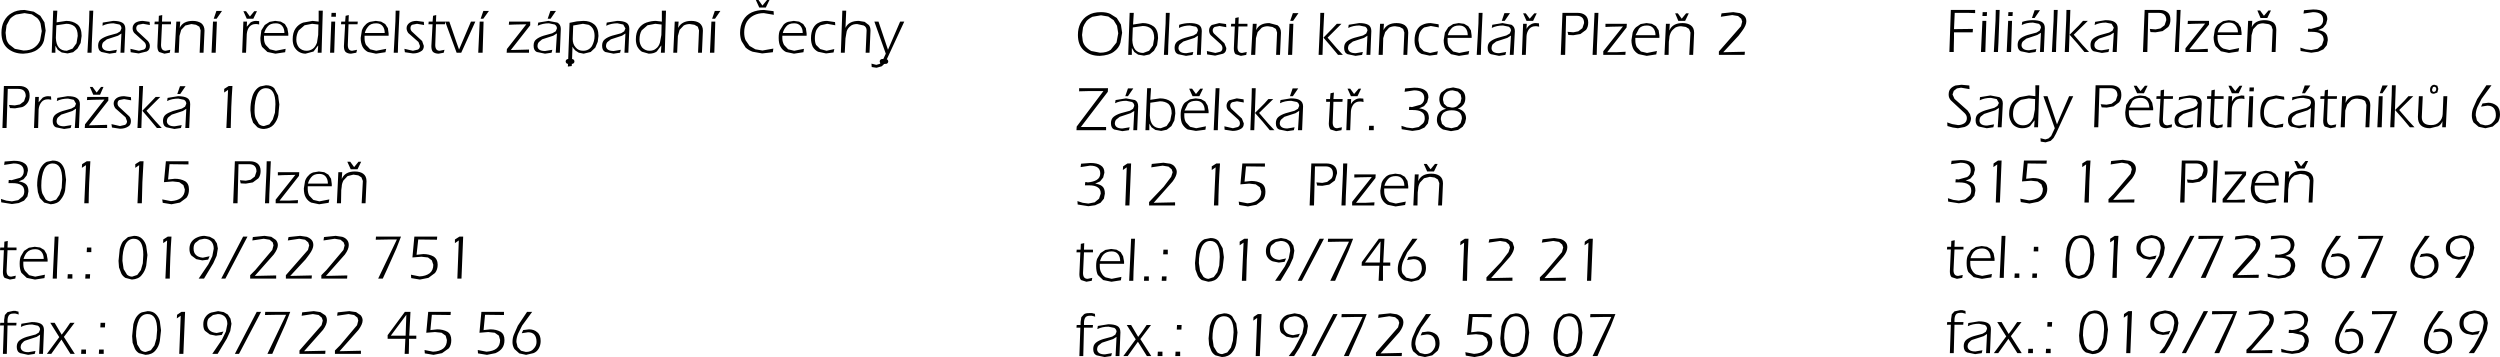 <?xml version="1.0" encoding="UTF-8" standalone="no"?>
<svg xmlns:xlink="http://www.w3.org/1999/xlink" height="73.5px" width="514.65px" xmlns="http://www.w3.org/2000/svg">
  <g transform="matrix(1.0, 0.0, 0.0, 1.0, -2.5, 1.05)">
    <path d="M158.65 -1.05 L159.45 0.1 160.4 -1.05 160.9 -1.05 160.15 0.5 158.8 0.5 158.1 -1.05 158.65 -1.05 M515.4 16.5 L513.35 19.3 512.5 21.0 Q512.15 21.85 512.15 22.7 L512.4 23.75 513.1 24.5 514.1 24.75 Q515.2 24.75 515.7 24.1 516.3 23.5 516.3 22.7 516.3 20.7 514.55 20.7 L513.25 20.9 513.55 20.25 514.75 20.1 Q515.7 20.1 516.45 20.7 517.15 21.25 517.15 22.5 517.15 23.35 516.75 24.05 L515.65 25.0 514.15 25.35 512.75 25.05 511.7 24.15 Q511.35 23.45 511.35 22.75 511.35 21.8 511.7 21.05 L512.45 19.35 514.35 16.5 515.4 16.5 M492.95 18.15 L492.4 18.15 492.95 16.55 494.05 16.55 492.95 18.15 M495.7 16.5 L495.4 25.15 494.55 25.15 494.85 18.6 494.9 16.5 495.7 16.5 M489.75 19.05 Q490.45 19.6 490.45 20.6 L490.25 25.15 489.45 25.15 489.65 20.55 489.4 19.8 Q489.25 19.6 488.7 19.4 L487.75 19.25 Q487.1 19.25 486.55 19.55 L485.7 20.45 485.3 21.7 485.2 25.15 484.35 25.15 484.65 18.75 485.45 18.75 485.35 20.1 485.4 20.05 Q486.05 18.6 488.05 18.6 489.1 18.6 489.75 19.05 M493.0 18.75 L492.8 25.15 491.9 25.15 492.2 18.75 493.0 18.75 M503.65 16.8 Q503.35 16.8 503.3 17.0 L503.15 17.45 503.25 17.75 503.55 17.9 503.9 17.7 504.05 17.25 503.9 16.9 503.65 16.8 M503.55 18.25 Q502.75 18.25 502.75 17.5 502.75 16.9 503.0 16.7 503.25 16.4 503.65 16.4 L504.25 16.6 504.45 17.25 504.25 18.0 503.55 18.25 M498.25 23.75 L499.55 25.15 498.6 25.15 497.1 23.35 495.55 21.6 497.45 19.7 498.3 18.75 499.3 18.75 496.4 21.6 498.25 23.75 M500.25 23.0 L500.45 18.75 501.25 18.75 501.05 23.05 Q501.05 24.7 502.95 24.7 504.0 24.7 504.6 24.1 505.3 23.45 505.35 22.45 L505.5 18.75 506.3 18.75 506.0 25.15 505.25 25.15 505.3 23.9 Q505.0 24.65 504.4 24.95 L502.75 25.35 Q500.25 25.35 500.25 23.0 M493.15 47.5 L492.2 49.95 490.3 54.2 489.45 56.15 488.45 56.15 492.3 48.1 490.55 48.1 487.95 48.15 488.0 47.5 493.15 47.5 M502.7 47.5 L500.65 50.3 499.8 52.0 499.5 53.7 499.7 54.75 500.4 55.5 501.45 55.75 Q502.45 55.75 503.05 55.1 503.6 54.5 503.65 53.7 503.65 51.7 501.85 51.7 L500.6 51.9 500.9 51.25 502.05 51.1 Q503.1 51.1 503.75 51.7 504.5 52.25 504.5 53.5 504.5 54.35 504.1 55.05 L503.0 56.0 501.5 56.35 500.05 56.05 Q499.4 55.75 499.05 55.15 498.7 54.6 498.7 53.75 498.7 52.9 499.0 52.05 499.35 51.0 499.8 50.35 L501.7 47.5 502.7 47.5 M511.1 48.05 L511.65 48.9 511.85 49.95 511.55 51.45 510.1 54.45 508.95 56.15 507.9 56.15 508.95 54.7 510.7 51.55 511.0 50.0 Q511.0 49.05 510.5 48.5 509.95 47.95 509.05 47.95 L508.05 48.15 507.2 48.8 Q506.85 49.2 506.85 49.95 506.85 50.85 507.35 51.3 507.8 51.75 508.75 51.85 L510.15 51.55 509.85 52.25 508.65 52.4 507.4 52.15 506.4 51.4 Q506.0 50.9 506.0 50.05 506.0 49.15 506.45 48.55 506.9 47.95 507.65 47.65 L509.1 47.35 510.2 47.55 511.1 48.05 M514.45 64.4 L514.65 65.45 514.4 66.95 512.9 69.95 511.8 71.65 510.7 71.65 511.8 70.2 513.5 67.05 513.8 65.5 Q513.8 64.55 513.3 64.0 512.75 63.45 511.85 63.45 L510.85 63.65 510.0 64.3 Q509.65 64.7 509.65 65.45 509.65 66.35 510.15 66.8 510.6 67.25 511.55 67.35 L513.0 67.05 512.65 67.75 511.45 67.9 510.2 67.65 Q509.55 67.4 509.2 66.9 508.8 66.4 508.8 65.55 508.8 64.65 509.25 64.05 509.7 63.45 510.45 63.15 L511.9 62.85 513.0 63.05 513.9 63.55 514.45 64.4 M506.9 70.55 L505.8 71.5 504.3 71.85 502.85 71.55 501.85 70.65 Q501.5 70.1 501.5 69.25 501.5 68.4 501.8 67.55 L502.6 65.85 504.5 63.0 505.55 63.0 503.45 65.8 502.6 67.5 502.3 69.2 Q502.3 69.9 502.55 70.25 L503.2 71.0 504.25 71.25 Q505.25 71.25 505.85 70.6 506.4 70.0 506.45 69.2 506.45 67.2 504.7 67.2 L503.4 67.4 503.7 66.75 504.85 66.6 Q505.85 66.6 506.6 67.2 507.3 67.75 507.3 69.0 507.3 69.85 506.9 70.55 M495.0 65.45 L493.1 69.7 492.25 71.65 491.25 71.65 495.1 63.6 493.35 63.6 490.8 63.65 490.8 63.0 496.0 63.0 495.0 65.45 M487.25 63.0 L485.2 65.8 484.35 67.5 Q484.0 68.35 484.0 69.2 L484.25 70.25 484.95 71.0 485.95 71.25 Q487.05 71.25 487.55 70.6 488.15 70.0 488.15 69.2 488.15 67.2 486.4 67.2 L485.15 67.4 485.45 66.75 486.6 66.6 Q487.65 66.6 488.3 67.2 489.0 67.75 489.0 69.0 489.0 69.95 488.6 70.55 L487.55 71.5 486.0 71.85 484.6 71.55 Q484.0 71.3 483.6 70.65 483.2 70.0 483.2 69.25 483.2 68.5 483.55 67.55 L484.3 65.85 486.2 63.0 487.25 63.0 M481.35 3.9 L480.7 4.7 479.7 5.15 Q480.55 5.25 481.1 5.65 481.7 6.1 481.7 7.2 L481.5 8.25 480.8 9.1 479.7 9.6 478.3 9.8 476.1 9.45 476.05 8.75 477.15 9.1 478.3 9.25 479.6 9.0 480.5 8.25 480.85 7.2 Q480.85 6.25 480.2 5.9 479.65 5.5 478.4 5.5 L477.6 5.5 477.65 4.85 477.95 4.85 478.25 4.9 480.0 4.4 Q480.75 3.95 480.75 3.05 480.75 1.45 478.65 1.45 L476.7 1.75 476.8 1.05 478.7 0.9 Q480.15 0.9 480.85 1.4 481.6 1.85 481.6 2.9 L481.35 3.9 M469.5 1.1 L470.0 1.1 469.25 2.65 467.85 2.65 467.2 1.1 467.75 1.1 468.55 2.2 469.5 1.1 M466.05 4.55 Q466.7 3.1 468.7 3.1 469.7 3.1 470.45 3.55 471.1 4.05 471.1 5.1 L470.95 9.65 470.15 9.65 470.35 5.05 470.1 4.3 Q469.75 3.95 469.4 3.9 L468.4 3.75 Q467.75 3.75 467.2 4.05 L466.35 4.95 466.0 6.2 465.85 9.65 465.0 9.65 465.3 3.25 466.15 3.25 466.05 4.55 M466.45 17.75 L465.55 17.75 465.6 16.95 466.5 16.95 466.45 17.75 M468.9 20.5 Q468.55 21.15 468.55 22.2 468.55 22.95 468.85 23.55 L469.65 24.4 470.95 24.75 472.55 24.4 472.45 25.1 470.9 25.3 469.2 24.95 Q468.55 24.6 468.15 23.9 467.8 23.25 467.8 22.2 467.8 21.0 468.2 20.1 468.65 19.25 469.4 18.95 L471.05 18.6 472.7 18.85 472.75 19.5 471.1 19.2 469.8 19.5 Q469.2 19.8 468.9 20.5 M475.55 21.65 L477.35 21.15 478.0 20.75 478.25 20.15 Q478.25 19.6 477.85 19.35 L476.65 19.1 Q475.35 19.1 474.35 19.6 L474.4 18.95 476.55 18.6 Q477.75 18.6 478.4 18.95 479.05 19.3 479.05 20.25 L478.85 25.15 478.05 25.15 478.25 21.2 477.55 21.65 475.25 22.4 474.55 22.95 Q474.25 23.25 474.25 23.85 474.4 24.8 475.85 24.8 L477.3 24.55 477.15 25.15 475.8 25.35 474.15 25.0 Q473.5 24.7 473.5 23.7 473.5 22.85 474.0 22.4 474.6 21.95 475.55 21.65 M481.75 17.4 L481.7 18.75 483.6 18.75 483.55 19.3 481.7 19.3 481.55 23.55 Q481.55 24.75 482.45 24.75 L483.45 24.55 483.3 25.15 482.25 25.35 481.1 25.0 Q480.75 24.65 480.75 23.8 L481.0 19.3 480.15 19.3 480.2 18.75 481.0 18.75 481.1 17.55 481.75 17.4 M476.95 16.55 L478.1 16.55 477.0 18.15 476.4 18.15 476.95 16.55 M463.8 4.6 L463.95 5.7 463.95 6.15 459.0 6.15 459.0 6.7 Q459.0 7.45 459.3 8.05 459.6 8.65 460.2 8.95 L461.45 9.25 463.45 8.85 463.3 9.55 461.35 9.85 459.7 9.5 458.6 8.45 Q458.2 7.65 458.2 6.6 L458.45 5.05 Q458.7 4.35 459.15 3.95 L460.15 3.3 461.3 3.1 462.45 3.25 463.25 3.75 463.8 4.6 M462.7 4.15 Q462.25 3.6 461.4 3.6 460.25 3.6 459.75 4.25 459.2 4.9 459.05 5.6 L463.2 5.6 Q463.2 4.75 462.7 4.15 M457.25 4.0 L453.2 9.1 455.1 9.1 457.0 9.0 457.0 9.65 452.4 9.65 452.4 8.9 456.45 3.8 454.0 3.85 452.85 3.9 452.9 3.25 457.25 3.25 457.25 4.0 M451.4 1.0 L451.1 7.7 451.05 9.65 450.2 9.65 450.55 3.2 450.6 1.0 451.4 1.0 M449.3 3.0 Q449.3 3.9 448.85 4.5 L447.7 5.35 446.25 5.6 445.2 5.55 445.05 4.9 446.25 5.0 447.25 4.8 448.1 4.15 448.45 3.1 Q448.45 1.6 446.9 1.6 L444.75 1.6 444.55 9.65 443.65 9.65 444.0 1.0 447.15 1.0 Q448.05 1.0 448.65 1.45 449.3 1.9 449.3 3.0 M448.0 17.4 L447.95 18.75 449.85 18.75 449.8 19.3 447.95 19.3 447.75 23.55 Q447.75 24.75 448.7 24.75 L449.65 24.55 449.55 25.15 448.45 25.35 Q447.8 25.35 447.35 25.0 447.0 24.65 447.0 23.8 L447.25 19.3 446.4 19.3 446.45 18.75 447.25 18.75 447.3 17.55 448.0 17.4 M445.75 21.2 L445.75 21.65 440.75 21.65 440.75 22.2 Q440.75 23.0 441.1 23.55 L441.95 24.45 443.2 24.75 445.2 24.35 445.1 25.05 443.15 25.3 441.45 25.0 Q440.8 24.65 440.35 23.9 440.0 23.25 440.0 22.05 L440.2 20.55 440.9 19.45 441.9 18.8 443.05 18.6 444.2 18.75 445.05 19.25 445.55 20.1 445.75 21.2 M454.5 19.35 L453.3 19.1 Q452.0 19.1 451.0 19.6 L451.1 18.95 453.25 18.6 Q454.45 18.6 455.1 18.95 455.75 19.3 455.75 20.25 L455.55 25.15 454.75 25.15 454.95 21.2 454.25 21.65 451.95 22.4 451.25 22.95 Q450.95 23.25 450.95 23.85 451.1 24.8 452.55 24.8 L454.0 24.55 453.85 25.15 452.5 25.35 450.8 25.0 Q450.15 24.7 450.15 23.7 450.15 22.85 450.7 22.4 451.25 21.95 452.2 21.65 L454.05 21.15 454.7 20.75 454.95 20.15 454.5 19.35 M464.1 16.6 L463.35 18.15 461.95 18.15 461.25 16.6 461.8 16.6 462.65 17.7 463.55 16.6 464.1 16.6 M458.45 17.4 L458.4 18.75 460.25 18.75 460.25 19.3 458.4 19.3 458.2 23.55 Q458.2 24.75 459.15 24.75 L460.1 24.55 460.0 25.15 458.9 25.35 457.8 25.0 Q457.45 24.65 457.45 23.8 L457.65 19.3 456.85 19.3 456.85 18.75 457.7 18.75 457.75 17.55 458.45 17.4 M464.5 18.65 L464.55 19.35 464.35 19.3 464.05 19.25 463.8 19.25 Q462.95 19.25 462.55 19.8 462.05 20.4 461.95 21.3 L461.85 25.15 461.0 25.15 461.25 18.75 462.0 18.75 461.95 19.85 462.0 19.8 Q462.3 19.2 462.8 18.9 L463.9 18.6 464.5 18.65 M456.5 35.5 L455.35 36.35 453.9 36.6 452.85 36.55 452.7 35.9 453.9 36.0 454.9 35.8 455.75 35.15 456.1 34.1 Q456.1 32.6 454.55 32.6 L452.4 32.6 452.2 40.65 451.3 40.65 451.65 32.0 454.75 32.0 Q455.7 32.0 456.3 32.45 456.95 32.95 456.95 34.0 456.95 34.9 456.5 35.5 M459.05 32.0 L458.75 38.7 458.7 40.65 457.85 40.65 458.15 34.2 458.2 32.0 459.05 32.0 M460.5 34.25 L464.9 34.25 464.85 35.0 460.85 40.1 462.75 40.1 464.65 40.0 464.6 40.65 460.05 40.65 460.05 39.9 464.1 34.8 461.65 34.85 460.5 34.9 460.5 34.25 M455.1 47.5 L460.25 47.5 459.3 49.95 457.4 54.2 456.55 56.15 455.55 56.15 459.4 48.1 457.65 48.1 455.05 48.15 455.1 47.5 M454.25 47.5 L449.7 56.15 448.85 56.15 453.35 47.5 454.25 47.5 M447.95 48.9 L448.15 49.95 447.9 51.45 447.2 53.0 445.3 56.15 444.2 56.15 445.3 54.7 447.0 51.55 447.3 50.0 Q447.3 49.05 446.8 48.5 446.25 47.95 445.35 47.95 L444.35 48.15 443.5 48.8 Q443.15 49.2 443.15 49.95 443.15 50.85 443.65 51.3 444.1 51.75 445.05 51.85 L446.45 51.55 446.15 52.25 444.95 52.4 443.7 52.15 442.7 51.4 Q442.3 50.9 442.3 50.05 442.3 49.15 442.75 48.55 443.2 47.95 443.95 47.65 L445.4 47.35 446.5 47.55 447.4 48.05 447.95 48.9 M465.1 47.35 L466.45 47.55 467.45 48.2 Q467.8 48.6 467.8 49.25 467.8 50.05 466.95 51.2 L466.2 52.2 463.05 55.6 467.5 55.5 467.45 56.15 462.15 56.15 462.15 55.45 466.7 50.25 466.95 49.3 466.75 48.7 466.1 48.15 464.9 47.95 462.55 48.3 462.7 47.6 465.1 47.35 M477.05 34.9 L476.05 34.75 474.85 35.05 Q474.25 35.5 474.0 35.95 473.65 36.65 473.65 37.2 L473.55 37.95 473.5 40.65 472.65 40.65 472.95 34.25 473.75 34.25 473.65 35.6 473.7 35.55 Q474.35 34.1 476.35 34.1 477.4 34.1 478.05 34.55 478.75 35.05 478.75 36.1 L478.55 40.65 477.75 40.65 478.0 36.05 477.7 35.3 477.05 34.9 M477.65 32.1 L476.9 33.65 475.5 33.65 474.8 32.1 475.4 32.1 476.2 33.2 477.1 32.1 477.65 32.1 M467.4 35.25 L466.7 36.6 470.8 36.6 Q470.8 35.7 470.35 35.15 469.9 34.6 469.05 34.6 467.9 34.6 467.4 35.25 M466.8 34.95 Q467.1 34.55 467.75 34.3 L468.95 34.1 470.05 34.25 470.9 34.75 471.45 35.6 471.6 36.7 471.6 37.15 466.65 37.15 466.65 37.7 Q466.65 38.45 466.95 39.05 L467.8 39.95 469.05 40.25 471.1 39.85 470.95 40.55 469.0 40.85 467.35 40.5 Q466.65 40.15 466.25 39.45 465.85 38.8 465.85 37.6 L466.1 36.05 Q466.35 35.35 466.8 34.95 M470.05 47.55 L471.95 47.4 Q473.4 47.4 474.1 47.9 474.85 48.35 474.85 49.4 L474.6 50.4 473.95 51.2 472.95 51.65 Q473.8 51.75 474.35 52.15 475.0 52.65 475.0 53.7 L474.75 54.75 474.05 55.6 472.95 56.1 471.55 56.3 469.35 55.95 469.3 55.25 470.45 55.6 471.55 55.75 472.85 55.5 473.8 54.75 474.1 53.7 Q474.1 52.75 473.45 52.4 472.9 52.0 471.7 52.0 L470.85 52.0 470.9 51.35 471.2 51.35 471.5 51.4 Q472.55 51.3 473.25 50.9 474.05 50.4 474.05 49.55 474.05 47.95 471.9 47.95 L469.95 48.25 470.05 47.55 M484.45 47.5 L482.4 50.3 481.55 52.0 Q481.2 52.85 481.2 53.7 L481.45 54.75 482.15 55.5 483.15 55.75 Q484.25 55.75 484.75 55.1 485.35 54.5 485.35 53.7 485.35 51.7 483.6 51.7 L482.3 51.9 482.6 51.25 483.8 51.1 Q484.75 51.1 485.5 51.7 486.2 52.25 486.2 53.5 486.2 54.35 485.8 55.05 485.4 55.7 484.7 56.0 L483.2 56.35 481.8 56.05 480.75 55.15 Q480.4 54.45 480.4 53.75 480.4 52.8 480.75 52.05 L481.5 50.35 483.4 47.5 484.45 47.5 M466.15 25.15 L465.25 25.15 465.55 18.75 466.35 18.75 466.15 25.15 M436.0 3.6 Q434.7 3.6 433.7 4.1 L433.8 3.45 435.9 3.1 Q437.2 3.1 437.75 3.45 438.45 3.85 438.45 4.75 L438.25 9.65 437.4 9.65 437.65 5.7 437.6 5.7 436.9 6.15 434.6 6.9 433.95 7.45 Q433.65 7.75 433.65 8.35 433.75 9.3 435.2 9.3 L436.7 9.05 436.55 9.65 435.2 9.85 433.5 9.5 Q432.85 9.2 432.85 8.2 432.85 7.35 433.4 6.9 433.95 6.45 434.9 6.15 L436.7 5.65 437.4 5.25 437.65 4.65 437.2 3.85 436.0 3.6 M432.3 3.25 L429.4 6.1 431.25 8.25 432.55 9.65 431.6 9.65 430.1 7.85 428.55 6.1 430.45 4.2 431.3 3.25 432.3 3.25 M428.7 1.0 L428.4 9.65 427.55 9.65 427.85 3.1 427.9 1.0 428.7 1.0 M425.3 1.0 L426.1 1.0 425.8 7.7 425.75 9.65 424.9 9.65 425.25 3.2 425.3 1.0 M434.95 20.4 L436.15 20.5 437.2 20.3 438.05 19.65 438.4 18.6 Q438.4 17.1 436.85 17.1 L434.7 17.1 434.45 25.15 433.6 25.15 433.9 16.5 437.05 16.5 Q438.0 16.5 438.6 16.95 439.2 17.4 439.2 18.5 439.2 19.4 438.75 20.0 L437.6 20.85 436.2 21.1 435.15 21.05 434.95 20.4 M428.45 18.75 L429.3 18.75 425.75 26.45 425.25 27.35 424.65 27.95 423.6 28.25 422.6 28.1 422.55 27.4 423.55 27.65 424.2 27.45 424.75 26.95 425.5 25.35 423.15 18.75 424.0 18.75 425.95 24.55 428.45 18.75 M444.95 21.1 Q444.95 20.2 444.5 19.65 444.05 19.1 443.2 19.1 442.05 19.1 441.5 19.7 L440.8 21.1 444.95 21.1 M442.45 18.15 L441.75 16.6 442.35 16.6 443.15 17.7 444.05 16.6 444.6 16.6 443.85 18.15 442.45 18.15 M422.45 1.05 L421.35 2.65 420.8 2.65 421.35 1.05 422.45 1.05 M422.4 5.25 L422.65 4.65 Q422.65 4.15 422.2 3.85 L421.0 3.6 Q419.7 3.6 418.7 4.1 L418.8 3.45 Q419.85 3.1 420.95 3.1 422.15 3.1 422.8 3.45 423.45 3.8 423.45 4.75 L423.25 9.65 422.45 9.65 422.65 5.7 421.9 6.15 419.65 6.9 418.95 7.45 Q418.65 7.75 418.65 8.35 418.8 9.3 420.2 9.3 L421.7 9.05 421.55 9.65 420.2 9.85 418.5 9.5 Q417.85 9.2 417.85 8.2 417.85 7.35 418.4 6.9 418.95 6.45 419.9 6.15 L421.75 5.65 422.4 5.25 M416.85 1.45 L416.8 2.25 415.9 2.25 415.95 1.45 416.85 1.45 M416.7 3.25 L416.5 9.65 415.6 9.65 415.9 3.25 416.7 3.25 M410.65 1.45 L411.55 1.45 411.5 2.25 410.6 2.25 410.65 1.45 M411.4 3.25 L411.2 9.65 410.3 9.65 410.6 3.25 411.4 3.25 M414.15 1.0 L413.9 7.7 413.8 9.65 412.95 9.65 413.3 3.2 413.35 1.0 414.15 1.0 M408.6 5.6 L404.75 5.6 404.75 6.8 404.7 8.95 404.7 9.65 403.8 9.65 404.1 1.0 409.1 1.0 409.1 1.65 407.7 1.6 404.9 1.6 404.75 4.95 408.65 4.9 408.6 5.6 M407.95 17.3 L406.2 17.0 405.35 17.15 404.7 17.65 404.45 18.4 404.85 19.3 407.55 21.7 408.05 22.45 408.25 23.25 Q408.25 23.9 407.9 24.4 407.6 24.85 406.9 25.1 L405.55 25.35 404.5 25.2 403.4 24.9 403.35 24.15 404.4 24.5 405.6 24.7 Q406.25 24.7 406.85 24.35 407.4 24.0 407.4 23.25 407.4 22.7 406.95 22.25 L404.1 19.6 Q403.65 19.1 403.65 18.45 403.65 17.6 404.05 17.2 404.4 16.8 405.05 16.55 L406.3 16.4 407.9 16.55 407.95 17.3 M409.7 22.4 Q410.3 21.95 411.25 21.65 L413.05 21.15 413.7 20.75 414.0 20.15 413.55 19.35 412.35 19.1 Q411.05 19.1 410.05 19.6 L410.1 18.95 412.25 18.6 414.1 18.95 Q414.8 19.35 414.8 20.25 L414.55 25.15 413.75 25.15 414.0 21.2 413.95 21.2 413.25 21.65 410.95 22.4 410.25 22.95 Q410.0 23.3 410.0 23.85 410.1 24.8 411.55 24.8 L413.0 24.55 412.85 25.15 411.5 25.35 409.85 25.0 Q409.2 24.7 409.2 23.7 409.2 22.85 409.7 22.4 M420.15 19.2 L418.55 19.5 Q417.8 19.9 417.35 20.55 416.9 21.3 416.9 22.45 416.9 23.5 417.45 24.1 418.0 24.75 418.95 24.75 419.8 24.75 420.3 24.3 420.8 23.9 421.1 23.1 L421.4 21.5 421.45 19.35 420.15 19.2 M421.5 16.5 L422.3 16.5 422.05 25.15 421.25 25.15 421.35 23.7 420.4 24.9 Q419.8 25.35 418.75 25.35 418.0 25.35 417.35 24.95 416.75 24.6 416.45 23.9 416.1 23.25 416.1 22.4 416.1 21.0 416.7 20.15 417.3 19.35 418.25 18.95 L420.2 18.6 421.5 18.75 421.5 16.5 M419.15 32.0 L423.85 32.0 423.8 32.65 419.9 32.6 419.6 35.75 421.0 35.6 Q422.2 35.6 423.1 36.1 423.95 36.65 423.95 37.8 423.95 38.8 423.4 39.5 422.95 40.1 422.05 40.5 L420.3 40.85 418.5 40.55 418.4 39.85 420.2 40.2 Q421.5 40.1 422.3 39.55 423.05 38.95 423.05 37.8 L422.75 36.9 421.95 36.3 420.6 36.15 418.75 36.3 419.15 32.0 M409.05 33.9 L408.8 34.9 408.15 35.7 407.15 36.15 Q408.0 36.25 408.55 36.65 409.15 37.1 409.15 38.2 L408.95 39.25 408.25 40.1 407.15 40.6 405.75 40.8 403.55 40.45 403.5 39.75 404.6 40.1 405.75 40.25 407.05 40.0 407.95 39.25 Q408.3 38.85 408.3 38.2 408.3 37.25 407.65 36.9 407.1 36.5 405.85 36.5 L405.05 36.5 405.1 35.85 405.4 35.85 405.65 35.9 407.45 35.4 Q408.2 34.95 408.2 34.05 408.2 32.45 406.1 32.45 L404.15 32.75 404.25 32.05 406.15 31.9 Q407.6 31.9 408.3 32.4 409.05 32.85 409.05 33.9 M412.9 32.6 L413.8 32.0 414.55 32.0 414.2 40.65 413.35 40.65 413.65 32.8 412.85 33.35 412.9 32.6 M415.35 47.5 L415.05 54.2 415.0 56.15 414.15 56.15 414.45 49.7 414.55 47.5 415.35 47.5 M437.0 32.8 L437.1 32.1 439.5 31.85 440.85 32.05 Q441.5 32.25 441.85 32.7 442.2 33.1 442.2 33.75 442.2 34.6 441.4 35.7 L437.5 40.1 441.9 40.0 441.85 40.65 436.55 40.65 436.55 39.95 437.6 38.9 441.1 34.75 441.35 33.8 441.15 33.2 440.5 32.65 439.3 32.45 437.0 32.8 M432.1 32.0 L432.85 32.0 Q432.55 36.35 432.5 40.65 L431.6 40.65 431.95 32.8 431.15 33.35 431.15 32.6 432.1 32.0 M430.85 47.95 Q429.7 47.95 429.1 49.15 428.5 50.45 428.5 52.5 L428.75 54.2 Q428.95 54.85 429.45 55.35 429.95 55.75 430.5 55.75 L431.55 55.4 432.3 54.4 432.7 53.0 432.8 51.25 Q432.8 47.95 430.85 47.95 M429.65 47.6 L430.9 47.35 Q431.95 47.35 432.55 47.95 L433.4 49.45 433.65 51.3 433.4 53.5 Q433.15 54.65 432.45 55.45 431.85 56.25 430.45 56.35 L429.1 56.0 Q428.5 55.6 428.25 55.05 L427.8 53.85 427.7 52.5 427.95 50.05 Q428.25 48.95 428.65 48.45 429.1 47.85 429.65 47.6 M437.85 47.5 L438.6 47.5 Q438.3 51.85 438.25 56.15 L437.35 56.15 437.7 48.3 436.9 48.85 436.9 48.1 437.85 47.5 M433.7 63.45 Q432.5 63.45 431.9 64.65 431.3 65.95 431.3 68.0 L431.55 69.7 Q431.75 70.35 432.25 70.85 L433.3 71.25 434.35 70.9 435.1 69.9 435.5 68.5 435.65 66.75 Q435.65 63.45 433.7 63.45 M431.45 63.95 L432.5 63.1 433.7 62.85 Q434.75 62.85 435.35 63.45 436.0 64.1 436.2 64.95 L436.45 66.8 436.2 69.0 Q436.0 70.15 435.3 70.95 434.6 71.8 433.25 71.85 L431.9 71.5 Q431.3 71.1 431.05 70.55 L430.6 69.35 430.5 68.0 430.75 65.55 Q431.05 64.45 431.45 63.95 M441.4 63.0 L441.05 71.65 440.2 71.65 440.5 63.8 439.7 64.35 439.75 63.6 440.65 63.0 441.4 63.0 M421.2 49.75 L422.1 49.75 422.1 50.7 421.15 50.7 421.2 49.75 M421.85 55.25 L421.8 56.15 420.85 56.15 420.9 55.25 421.85 55.25 M418.2 55.25 L418.2 56.15 417.2 56.15 417.25 55.25 418.2 55.25 M412.3 52.1 Q412.3 51.2 411.85 50.65 411.4 50.1 410.55 50.1 409.45 50.1 408.85 50.75 408.4 51.25 408.15 52.1 L412.3 52.1 M410.45 49.6 L411.55 49.75 412.4 50.25 412.9 51.1 413.1 52.2 413.1 52.65 408.1 52.65 408.1 53.2 Q408.1 54.0 408.45 54.55 408.75 55.15 409.3 55.45 L410.55 55.75 412.55 55.35 412.45 56.05 410.5 56.35 408.8 56.0 407.7 54.95 Q407.35 54.25 407.35 53.1 407.35 52.05 407.6 51.55 L408.25 50.45 409.25 49.8 410.45 49.6 M406.7 50.3 L404.85 50.3 404.65 54.55 Q404.65 55.75 405.6 55.75 L406.55 55.55 406.45 56.15 405.35 56.35 404.25 56.0 Q403.9 55.65 403.9 54.8 L404.1 50.3 403.3 50.3 403.35 49.75 404.15 49.75 404.2 48.55 404.9 48.4 404.85 49.75 406.7 49.75 406.7 50.3 M411.55 66.65 Q411.55 66.15 411.1 65.85 L409.9 65.6 Q408.6 65.6 407.6 66.1 L407.7 65.45 409.85 65.1 Q411.05 65.1 411.7 65.45 412.35 65.8 412.35 66.75 L412.15 71.65 411.35 71.65 411.55 67.7 410.85 68.15 408.55 68.9 Q408.2 69.0 407.85 69.45 407.55 69.75 407.55 70.35 407.7 71.3 409.15 71.3 L410.6 71.05 410.45 71.65 409.1 71.85 407.45 71.5 Q406.75 71.2 406.75 70.2 406.75 69.35 407.3 68.9 407.85 68.45 408.8 68.15 L410.65 67.65 411.3 67.25 411.55 66.65 M414.55 65.25 L416.0 67.7 416.5 67.05 416.9 66.5 417.75 65.25 418.65 65.25 416.45 68.15 418.7 71.65 417.8 71.65 415.95 68.7 413.85 71.65 412.95 71.65 415.5 68.2 413.65 65.25 414.55 65.25 M405.1 63.75 Q404.85 64.15 404.85 64.85 L404.85 65.25 406.7 65.25 406.65 65.8 404.85 65.8 404.7 71.65 403.9 71.65 404.1 65.8 403.3 65.8 403.35 65.25 404.15 65.25 404.15 64.65 404.3 63.65 404.85 63.05 406.0 62.8 406.5 62.8 406.85 62.9 407.1 62.95 407.15 63.55 406.85 63.45 406.45 63.35 406.05 63.35 Q405.35 63.35 405.1 63.75 M424.0 65.25 L424.95 65.25 424.9 66.2 423.95 66.2 424.0 65.25 M420.05 70.75 L421.0 70.75 421.0 71.65 420.0 71.65 420.05 70.75 M423.65 71.65 L423.7 70.75 424.65 70.75 424.65 71.65 423.65 71.65 M472.85 63.05 L474.8 62.9 Q476.2 62.9 476.9 63.4 477.65 63.85 477.65 64.9 L477.4 65.9 476.75 66.7 475.75 67.15 Q476.6 67.25 477.15 67.65 477.8 68.1 477.8 69.2 L477.55 70.25 476.85 71.1 475.8 71.6 474.35 71.8 472.15 71.45 472.1 70.75 473.25 71.1 474.35 71.25 475.65 71.0 476.6 70.25 476.95 69.2 Q476.95 68.3 476.3 67.9 L474.5 67.5 473.65 67.5 473.7 66.85 474.0 66.85 474.3 66.9 Q475.3 66.85 476.1 66.4 476.85 65.95 476.85 65.05 476.85 63.45 474.75 63.45 L472.75 63.75 472.85 63.05 M469.55 64.2 Q469.45 63.9 468.9 63.65 L467.7 63.45 465.4 63.8 465.5 63.1 467.9 62.85 469.25 63.05 470.25 63.7 Q470.6 64.1 470.6 64.75 470.6 65.6 469.8 66.7 L465.9 71.1 470.3 71.0 470.25 71.65 464.95 71.65 464.95 70.95 466.0 69.9 469.5 65.75 469.75 64.8 469.55 64.2 M450.95 65.45 L450.7 66.95 449.2 69.95 448.1 71.65 447.0 71.65 448.1 70.2 449.8 67.05 450.1 65.5 Q450.1 64.55 449.6 64.0 449.05 63.45 448.15 63.45 L447.15 63.65 446.3 64.3 Q445.95 64.7 445.95 65.45 445.95 66.3 446.45 66.8 446.9 67.25 447.9 67.35 L449.3 67.05 448.95 67.75 447.75 67.9 446.5 67.65 445.5 66.9 Q445.15 66.5 445.15 65.55 445.15 64.65 445.6 64.05 446.05 63.4 446.75 63.15 L448.2 62.85 449.35 63.05 450.2 63.55 450.75 64.4 450.95 65.45 M451.65 71.65 L456.15 63.0 457.05 63.0 452.5 71.65 451.65 71.65 M462.1 65.45 L460.2 69.7 459.35 71.65 458.35 71.65 462.2 63.6 460.45 63.6 457.85 63.65 457.9 63.0 463.05 63.0 462.1 65.45 M360.3 2.25 L359.1 2.05 356.75 2.4 356.9 1.7 359.3 1.45 360.65 1.65 Q361.3 1.9 361.65 2.3 362.0 2.7 362.0 3.35 362.0 4.15 361.15 5.3 L360.4 6.3 357.25 9.7 361.7 9.6 361.65 10.25 356.35 10.25 356.35 9.55 360.9 4.35 361.15 3.4 360.95 2.8 360.3 2.25 M350.15 1.7 L349.4 3.25 348.0 3.25 347.35 1.7 347.9 1.7 348.7 2.8 349.6 1.7 350.15 1.7 M350.2 4.9 L349.55 4.5 348.55 4.35 Q347.9 4.35 347.35 4.65 346.75 5.1 346.5 5.55 346.15 6.25 346.15 6.8 L346.05 7.55 346.0 10.25 345.15 10.25 345.45 3.85 346.25 3.85 346.15 5.2 346.2 5.15 Q346.85 3.7 348.85 3.7 349.9 3.7 350.55 4.15 351.25 4.65 351.25 5.7 L351.05 10.25 350.25 10.25 350.5 5.65 350.2 4.9 M341.55 4.2 Q340.4 4.2 339.9 4.85 L339.2 6.2 343.3 6.2 Q343.3 5.3 342.85 4.75 342.4 4.2 341.55 4.2 M342.55 3.85 L343.4 4.35 343.95 5.2 344.1 6.3 344.1 6.75 339.15 6.75 339.15 7.3 Q339.15 8.05 339.45 8.65 L340.3 9.55 341.55 9.85 343.6 9.45 343.45 10.15 341.5 10.45 339.85 10.1 Q339.15 9.75 338.75 9.05 338.35 8.25 338.35 7.2 L338.6 5.65 Q338.85 4.95 339.3 4.55 L340.25 3.9 341.45 3.7 342.55 3.85 M337.35 4.6 L333.35 9.7 335.25 9.7 337.15 9.6 337.1 10.25 332.55 10.25 332.55 9.5 336.6 4.4 334.15 4.45 333.0 4.5 333.0 3.85 337.4 3.85 337.35 4.6 M331.55 1.6 L331.25 8.3 331.2 10.25 330.35 10.25 330.65 3.8 330.75 1.6 331.55 1.6 M328.8 2.05 Q329.45 2.55 329.45 3.6 329.45 4.5 329.0 5.1 L327.85 5.95 326.4 6.2 325.35 6.15 325.2 5.5 326.4 5.6 327.4 5.4 328.25 4.75 328.6 3.7 Q328.6 2.2 327.05 2.2 L324.9 2.2 324.7 10.25 323.8 10.25 324.15 1.6 327.3 1.6 Q328.2 1.6 328.8 2.05 M330.4 48.1 L330.05 56.75 329.2 56.75 329.5 48.9 328.7 49.45 328.75 48.7 329.65 48.1 330.4 48.1 M324.3 49.9 L324.1 49.3 323.45 48.75 322.25 48.55 319.9 48.9 320.05 48.2 322.45 47.95 323.8 48.15 Q324.45 48.4 324.8 48.8 325.15 49.2 325.15 49.85 325.15 50.75 324.3 51.8 L320.45 56.2 324.85 56.1 324.8 56.75 319.5 56.75 319.5 56.05 320.55 55.0 324.05 50.85 324.3 49.9 M329.85 64.25 L329.9 63.6 335.05 63.6 334.1 66.05 332.2 70.3 331.35 72.25 330.35 72.25 334.2 64.2 332.45 64.2 329.85 64.25 M327.45 67.35 Q327.45 64.05 325.5 64.05 324.3 64.05 323.7 65.25 323.15 66.6 323.15 68.6 L323.35 70.3 324.05 71.45 Q324.55 71.85 325.1 71.85 L326.2 71.5 326.9 70.5 327.3 69.1 327.45 67.35 M324.3 63.7 L325.5 63.45 Q326.55 63.45 327.2 64.05 327.75 64.6 328.0 65.55 L328.25 67.4 328.05 69.6 Q327.85 70.65 327.1 71.55 326.4 72.35 325.1 72.45 L323.75 72.1 Q323.25 71.8 322.85 71.15 L322.45 69.95 322.3 68.6 Q322.3 67.15 322.6 66.15 322.8 65.2 323.3 64.55 L324.3 63.7 M319.35 4.45 L319.15 4.4 318.8 4.35 318.55 4.35 Q317.8 4.35 317.3 4.9 316.8 5.55 316.75 6.4 L316.6 10.25 315.8 10.25 316.05 3.85 316.8 3.85 316.75 4.9 Q317.05 4.3 317.6 4.0 318.05 3.7 318.65 3.7 L319.3 3.75 319.35 4.45 M318.35 1.7 L318.85 1.7 318.1 3.25 316.75 3.25 316.05 1.7 316.6 1.7 317.4 2.8 318.35 1.7 M314.1 10.25 L313.3 10.25 313.55 6.3 313.5 6.3 312.8 6.75 310.5 7.5 309.8 8.05 Q309.55 8.4 309.55 8.95 309.65 9.9 311.1 9.9 L312.55 9.65 312.4 10.25 311.1 10.45 309.4 10.1 Q308.75 9.8 308.75 8.8 308.75 7.9 309.3 7.5 309.85 7.05 310.8 6.75 L312.6 6.25 313.3 5.85 313.55 5.25 Q313.55 4.75 313.1 4.45 L311.9 4.2 Q310.6 4.2 309.6 4.7 L309.7 4.05 311.8 3.7 313.65 4.05 Q314.35 4.45 314.35 5.35 L314.1 10.25 M313.35 1.65 L312.25 3.25 311.65 3.25 312.2 1.65 313.35 1.65 M306.9 1.6 L307.7 1.6 307.4 8.3 307.35 10.25 306.5 10.25 306.85 3.8 306.9 1.6 M303.8 17.9 Q304.15 18.4 304.15 19.15 304.15 20.05 303.7 20.55 303.25 21.1 302.6 21.3 304.3 21.75 304.3 23.35 L304.1 24.25 303.6 25.05 302.65 25.7 301.2 25.95 299.55 25.6 Q298.85 25.2 298.6 24.75 298.3 24.25 298.3 23.65 298.3 21.8 300.2 21.35 299.45 21.15 299.1 20.55 298.8 19.95 298.8 19.4 298.8 18.55 299.2 18.0 L300.3 17.2 301.65 16.95 302.85 17.2 Q303.4 17.4 303.8 17.9 M304.65 6.2 Q304.65 5.3 304.2 4.75 303.75 4.2 302.9 4.2 301.75 4.2 301.25 4.85 300.7 5.5 300.55 6.2 L304.65 6.2 M304.75 4.35 L305.3 5.2 305.45 6.3 305.45 6.75 300.5 6.75 300.5 7.3 Q300.5 8.05 300.8 8.65 L301.65 9.55 302.9 9.85 304.95 9.45 304.8 10.15 302.85 10.45 301.2 10.1 300.1 9.05 Q299.7 8.25 299.7 7.2 L299.95 5.65 300.65 4.55 301.65 3.9 302.8 3.7 303.9 3.85 304.75 4.35 M298.65 3.95 L298.7 4.6 297.05 4.3 295.7 4.6 Q295.2 4.9 294.8 5.6 294.5 6.3 294.5 7.3 L294.75 8.65 295.6 9.5 296.9 9.85 298.5 9.5 298.35 10.2 296.8 10.4 295.15 10.05 Q294.4 9.7 294.1 9.0 293.7 8.3 293.7 7.3 293.7 6.05 294.15 5.2 294.6 4.35 295.35 4.05 296.05 3.7 297.0 3.7 L298.65 3.95 M291.35 4.9 L290.65 4.5 289.7 4.35 Q289.05 4.35 288.45 4.65 L287.65 5.55 287.25 6.8 287.15 10.25 286.3 10.25 286.6 3.85 287.4 3.85 287.3 5.15 Q288.05 3.7 290.0 3.7 291.05 3.7 291.7 4.15 292.4 4.7 292.4 5.7 L292.2 10.25 291.4 10.25 291.6 5.65 291.35 4.9 M284.0 5.25 Q284.0 4.75 283.55 4.45 L282.35 4.2 Q281.05 4.2 280.05 4.7 L280.15 4.05 282.3 3.7 Q283.5 3.7 284.15 4.05 284.8 4.4 284.8 5.35 L284.6 10.25 283.8 10.25 284.0 6.3 283.3 6.75 281.0 7.5 280.3 8.05 Q280.0 8.35 280.0 8.95 280.15 9.9 281.6 9.9 L283.05 9.65 282.9 10.25 281.55 10.45 279.9 10.1 Q279.2 9.8 279.2 8.8 279.2 7.95 279.75 7.5 280.3 7.05 281.25 6.75 L283.1 6.25 283.75 5.85 284.0 5.25 M291.65 17.85 L291.75 17.15 293.65 17.0 Q295.1 17.0 295.8 17.5 296.55 17.95 296.55 19.0 L296.3 20.0 295.65 20.8 294.65 21.25 Q295.5 21.35 296.05 21.75 296.65 22.2 296.65 23.3 L296.45 24.35 295.75 25.2 294.65 25.7 293.25 25.9 291.05 25.55 291.0 24.85 292.1 25.2 293.25 25.35 294.55 25.1 295.45 24.35 Q295.8 23.95 295.8 23.3 295.8 22.35 295.15 22.0 294.6 21.6 293.35 21.6 L292.55 21.6 292.6 20.95 292.9 20.95 293.15 21.0 294.95 20.5 Q295.7 20.05 295.7 19.15 295.7 17.55 293.6 17.55 L291.65 17.85 M299.65 22.15 Q299.1 22.7 299.1 23.5 L299.35 24.45 300.1 25.1 301.3 25.35 302.5 25.05 303.2 24.3 303.45 23.35 Q303.45 21.65 301.35 21.65 300.3 21.65 299.65 22.15 M301.55 17.55 Q300.6 17.55 300.05 18.1 299.55 18.6 299.55 19.5 L299.75 20.3 300.4 20.9 301.4 21.1 Q302.0 21.1 302.45 20.8 L303.15 20.1 303.35 19.2 303.2 18.4 302.6 17.8 301.55 17.55 M297.0 33.8 L297.9 32.7 298.45 32.7 297.7 34.25 296.3 34.25 295.6 32.7 296.2 32.7 297.0 33.8 M294.5 36.15 Q295.15 34.7 297.15 34.7 298.2 34.7 298.85 35.15 299.55 35.65 299.55 36.7 L299.35 41.25 298.55 41.25 298.8 36.65 298.5 35.9 297.85 35.5 296.85 35.35 295.65 35.65 294.8 36.55 Q294.45 37.25 294.45 37.8 L294.35 38.55 294.3 41.25 293.45 41.25 293.75 34.85 294.55 34.85 294.45 36.2 294.5 36.15 M285.3 24.85 L285.3 25.75 284.3 25.75 284.35 24.85 285.3 24.85 M286.9 36.65 Q287.15 35.95 287.6 35.55 287.9 35.15 288.55 34.9 L289.75 34.7 290.85 34.85 291.7 35.35 292.25 36.2 292.4 37.3 292.4 37.75 287.45 37.75 287.45 38.3 Q287.45 39.05 287.75 39.65 288.05 40.25 288.6 40.55 L289.85 40.85 291.9 40.45 291.75 41.15 289.8 41.45 288.15 41.1 Q287.45 40.75 287.05 40.05 286.65 39.4 286.65 38.2 L286.9 36.65 M285.65 35.6 L281.65 40.7 283.55 40.7 285.45 40.6 285.4 41.25 280.85 41.25 280.85 40.5 284.9 35.4 282.45 35.45 281.3 35.5 281.3 34.85 285.7 34.85 285.65 35.6 M286.7 48.7 L286.65 48.7 283.5 53.0 286.55 53.0 286.7 48.7 M286.35 48.1 L287.5 48.1 287.25 53.0 288.7 53.0 288.7 53.65 287.2 53.65 287.2 56.75 286.3 56.75 286.45 53.65 282.8 53.65 282.85 52.9 286.35 48.1 M291.15 35.75 Q290.7 35.2 289.85 35.2 288.7 35.2 288.2 35.85 287.65 36.5 287.5 37.2 L291.6 37.2 Q291.6 36.3 291.15 35.75 M303.15 48.7 L304.05 48.1 304.8 48.1 304.6 52.55 304.5 56.75 303.6 56.75 303.9 48.9 303.1 49.45 303.15 48.7 M294.3 48.1 L292.2 50.9 291.4 52.6 Q291.05 53.45 291.05 54.3 291.05 55.0 291.3 55.35 L292.0 56.1 293.0 56.35 Q294.0 56.35 294.6 55.7 295.15 55.1 295.2 54.3 295.2 52.3 293.45 52.3 L292.15 52.5 292.45 51.85 293.65 51.7 Q294.6 51.7 295.35 52.3 296.05 52.85 296.05 54.1 296.05 54.95 295.65 55.65 L294.55 56.6 293.05 56.95 291.6 56.65 Q290.95 56.35 290.6 55.75 290.25 55.2 290.25 54.35 290.25 53.5 290.55 52.65 L291.35 50.95 293.25 48.1 294.3 48.1 M312.85 48.15 L313.85 48.8 314.2 49.85 Q314.2 50.65 313.35 51.8 L309.45 56.2 313.85 56.1 313.85 56.75 308.5 56.75 308.5 56.05 311.5 52.9 313.05 50.85 313.35 49.9 313.15 49.3 312.5 48.75 311.3 48.55 308.95 48.9 309.1 48.2 311.5 47.95 312.85 48.15 M275.1 1.6 Q274.85 5.9 274.75 10.25 L273.95 10.25 274.25 3.7 274.3 1.6 275.1 1.6 M277.7 3.85 L278.65 3.85 275.8 6.7 277.65 8.85 278.95 10.25 277.95 10.25 276.45 8.45 274.95 6.7 276.8 4.8 277.7 3.85 M268.7 3.25 L268.1 3.25 268.65 1.65 269.8 1.65 268.7 3.25 M265.5 4.15 Q266.2 4.7 266.2 5.7 L266.0 10.25 265.2 10.25 265.4 5.65 265.15 4.9 264.45 4.5 263.5 4.35 Q262.8 4.35 262.25 4.65 L261.4 5.55 261.05 6.8 260.9 10.25 260.05 10.25 260.4 3.85 261.2 3.85 261.1 5.15 Q261.75 3.7 263.8 3.7 L265.5 4.15 M268.5 10.25 L267.65 10.25 267.95 3.85 268.75 3.85 268.5 10.25 M269.75 17.15 L268.65 18.75 268.05 18.75 268.6 17.15 269.75 17.15 M267.2 22.25 L269.0 21.75 269.7 21.35 269.95 20.75 Q269.95 20.25 269.5 19.95 L268.3 19.7 Q267.0 19.7 266.0 20.2 L266.1 19.55 268.2 19.2 Q269.5 19.2 270.05 19.55 270.75 19.95 270.75 20.85 L270.55 25.75 269.7 25.75 269.95 21.8 269.9 21.8 269.2 22.25 266.9 23.0 266.25 23.55 Q265.95 23.85 265.95 24.45 266.1 25.4 267.5 25.4 L269.0 25.15 268.85 25.75 267.5 25.95 265.8 25.6 Q265.15 25.3 265.15 24.3 265.15 23.45 265.7 23.0 266.25 22.55 267.2 22.25 M264.6 19.35 L261.7 22.2 263.55 24.35 264.85 25.75 263.9 25.75 262.4 23.95 260.85 22.2 262.75 20.3 263.6 19.35 264.6 19.35 M281.25 18.3 L282.2 17.2 282.7 17.2 281.95 18.75 280.6 18.75 279.9 17.2 280.45 17.2 281.25 18.3 M277.1 18.0 L277.0 19.35 278.9 19.35 278.85 19.9 277.0 19.9 276.85 24.15 Q276.85 25.35 277.75 25.35 L278.75 25.15 278.65 25.75 277.55 25.95 276.4 25.6 Q276.05 25.15 276.05 24.4 L276.3 19.9 275.5 19.9 275.5 19.35 276.3 19.35 276.4 18.15 277.1 18.0 M283.15 19.25 L283.2 19.95 282.95 19.9 282.65 19.85 282.4 19.85 Q281.65 19.85 281.15 20.4 280.65 21.05 280.6 21.9 L280.45 25.75 279.65 25.75 279.9 19.35 280.65 19.35 280.6 20.4 Q280.9 19.8 281.45 19.5 281.9 19.2 282.5 19.2 L283.15 19.25 M259.3 4.4 L257.45 4.4 257.25 8.65 Q257.25 9.85 258.2 9.85 L259.15 9.65 259.05 10.25 257.95 10.45 256.85 10.1 Q256.5 9.75 256.5 8.9 L256.7 4.4 255.9 4.4 255.95 3.85 256.75 3.85 256.8 2.65 257.5 2.5 257.45 3.85 259.3 3.85 259.3 4.4 M253.55 4.3 L252.55 4.5 Q252.15 4.75 252.15 5.2 252.15 5.6 252.45 5.9 L254.55 7.85 254.95 8.85 Q254.95 9.7 254.3 10.0 L252.65 10.4 251.0 10.15 250.95 9.45 252.7 9.85 253.7 9.6 Q254.15 9.4 254.15 8.85 254.15 8.4 253.8 8.05 L251.75 6.2 Q251.4 5.8 251.4 5.2 251.4 4.55 251.95 4.1 L253.5 3.7 254.9 3.9 254.95 4.55 253.55 4.3 M249.1 5.25 Q249.1 4.75 248.7 4.45 L247.45 4.2 Q246.2 4.2 245.2 4.7 L245.25 4.05 Q246.35 3.7 247.4 3.7 248.6 3.7 249.25 4.05 249.9 4.4 249.9 5.35 L249.7 10.25 248.9 10.25 249.1 6.3 248.4 6.75 246.1 7.5 245.4 8.05 Q245.1 8.35 245.1 8.95 245.25 9.9 246.7 9.9 L248.15 9.65 248.0 10.25 246.65 10.45 245.0 10.1 Q244.3 9.8 244.3 8.8 244.3 7.95 244.85 7.5 245.45 7.05 246.4 6.75 L248.2 6.25 248.85 5.85 249.1 5.25 M243.0 8.3 L242.95 10.25 242.1 10.25 242.45 3.8 242.5 1.6 243.3 1.6 243.0 8.3 M247.05 20.3 L246.35 21.7 250.5 21.7 Q250.5 20.8 250.05 20.25 249.6 19.7 248.75 19.7 247.6 19.7 247.05 20.3 M244.45 22.3 L244.25 23.75 243.65 24.9 242.7 25.65 241.55 25.9 240.35 25.7 239.55 25.15 239.1 24.4 239.1 25.75 238.3 25.75 238.65 17.1 239.45 17.1 239.3 19.5 241.3 19.2 Q242.65 19.2 243.6 19.9 244.45 20.6 244.45 22.3 M243.4 23.8 L243.7 22.3 Q243.7 21.0 243.05 20.35 242.35 19.8 241.3 19.8 L239.3 20.1 239.2 22.7 Q239.3 25.35 241.45 25.35 L242.65 24.9 243.4 23.8 M246.45 20.05 L247.45 19.4 248.65 19.2 249.75 19.35 250.6 19.85 251.1 20.7 251.3 21.8 251.3 22.25 246.3 22.25 246.3 22.8 Q246.3 23.6 246.65 24.15 L247.5 25.05 248.75 25.35 250.75 24.95 250.65 25.65 248.7 25.9 247.0 25.6 Q246.35 25.25 245.9 24.5 245.55 23.85 245.55 22.65 245.55 21.65 245.8 21.15 246.05 20.4 246.45 20.05 M248.7 18.3 L249.6 17.2 250.15 17.2 249.4 18.75 248.0 18.75 247.3 17.2 247.9 17.2 248.7 18.3 M252.75 17.1 L253.55 17.1 253.25 23.8 253.2 25.75 252.35 25.75 252.65 19.3 252.75 17.1 M261.0 17.1 L260.7 25.75 259.9 25.75 260.15 19.2 260.2 17.1 261.0 17.1 M256.15 20.0 Q255.75 20.25 255.75 20.7 255.75 21.1 256.05 21.4 L258.15 23.35 258.55 24.35 Q258.55 25.2 257.9 25.5 257.2 25.9 256.25 25.9 L254.6 25.65 254.55 24.95 256.3 25.35 257.3 25.1 Q257.75 24.9 257.75 24.35 257.75 23.9 257.4 23.55 L255.35 21.7 Q255.0 21.3 255.0 20.7 255.0 20.05 255.55 19.6 L257.1 19.2 258.5 19.4 258.55 20.05 257.15 19.8 256.15 20.0 M262.9 32.6 L262.9 33.25 259.0 33.2 258.7 36.35 260.1 36.2 Q261.3 36.2 262.2 36.7 263.0 37.2 263.0 38.4 263.0 39.45 262.5 40.1 L261.15 41.1 259.4 41.45 257.6 41.15 257.5 40.45 259.3 40.8 Q260.65 40.7 261.35 40.15 262.15 39.5 262.15 38.4 L261.85 37.5 261.0 36.9 259.65 36.75 257.85 36.9 258.25 32.6 262.9 32.6 M243.7 33.8 L243.05 33.25 241.85 33.05 239.5 33.4 239.6 32.7 242.0 32.45 243.4 32.65 Q244.1 32.9 244.35 33.3 244.75 33.8 244.75 34.35 244.75 35.15 243.9 36.3 L240.0 40.7 244.4 40.6 244.4 41.25 239.05 41.25 239.05 40.55 242.05 37.4 243.6 35.35 243.9 34.4 243.7 33.8 M252.9 32.6 L253.65 32.6 Q253.35 36.95 253.3 41.25 L252.4 41.25 252.75 33.4 251.95 33.95 251.95 33.2 252.9 32.6 M249.45 49.05 Q249.9 48.45 250.45 48.2 L251.7 47.95 Q252.75 47.95 253.35 48.55 L254.2 50.05 254.45 51.9 254.2 54.1 Q253.95 55.25 253.25 56.05 252.65 56.85 251.25 56.95 L249.9 56.6 Q249.3 56.2 249.05 55.65 L248.6 54.45 248.5 53.1 248.75 50.65 Q249.05 49.55 249.45 49.05 M257.7 48.7 L258.65 48.1 259.4 48.1 Q259.1 52.45 259.05 56.75 L258.15 56.75 258.5 48.9 257.7 49.45 257.7 48.7 M274.7 36.6 L275.7 36.4 276.55 35.75 Q276.9 35.35 276.9 34.7 276.9 33.2 275.35 33.2 L273.2 33.2 273.0 41.25 272.1 41.25 272.45 32.6 275.55 32.6 Q276.5 32.6 277.1 33.05 277.75 33.55 277.75 34.6 L277.3 36.1 276.15 36.95 274.7 37.2 273.65 37.15 273.5 36.5 274.7 36.6 M279.85 32.6 L279.55 39.3 279.5 41.25 278.65 41.25 278.95 34.8 279.0 32.6 279.85 32.6 M267.3 48.15 L268.2 48.65 268.75 49.5 268.95 50.55 268.7 52.05 268.0 53.6 266.1 56.75 265.0 56.75 267.0 53.8 267.8 52.15 268.1 50.6 Q268.1 49.65 267.6 49.1 267.05 48.55 266.15 48.55 L265.15 48.75 264.3 49.4 Q263.95 49.8 263.95 50.55 263.95 51.45 264.45 51.9 264.9 52.35 265.85 52.45 L267.25 52.15 266.95 52.85 265.75 53.0 264.5 52.75 Q263.85 52.5 263.5 52.0 263.1 51.5 263.1 50.65 263.1 49.75 263.55 49.15 264.0 48.55 264.75 48.25 L266.2 47.95 267.3 48.15 M275.9 48.1 L281.05 48.1 280.1 50.55 278.2 54.8 277.35 56.75 276.35 56.75 280.2 48.7 278.45 48.7 275.85 48.75 275.9 48.1 M275.05 48.1 L270.5 56.75 269.65 56.75 274.15 48.1 275.05 48.1 M270.15 63.65 L271.0 64.15 271.55 65.0 271.75 66.05 271.5 67.55 270.0 70.55 268.9 72.25 267.8 72.25 268.9 70.8 270.6 67.65 270.9 66.1 Q270.9 65.15 270.4 64.6 269.85 64.05 268.95 64.05 L267.95 64.25 267.1 64.9 Q266.75 65.3 266.75 66.05 266.75 66.9 267.25 67.4 267.7 67.85 268.7 67.95 L270.1 67.65 269.75 68.35 268.55 68.5 267.3 68.25 266.3 67.5 Q265.95 67.1 265.95 66.15 265.95 65.25 266.4 64.65 266.85 64.0 267.55 63.75 L269.0 63.45 270.15 63.65 M272.45 72.25 L276.95 63.6 277.85 63.6 273.3 72.25 272.45 72.25 M283.0 64.2 L281.25 64.2 278.65 64.25 278.7 63.6 283.85 63.6 282.9 66.05 281.0 70.3 280.15 72.25 279.15 72.25 283.0 64.2 M251.55 66.15 Q251.85 65.05 252.25 64.55 252.75 63.9 253.3 63.7 L254.5 63.45 Q255.55 63.45 256.15 64.05 L257.0 65.55 257.25 67.4 257.0 69.6 Q256.8 70.75 256.1 71.55 255.4 72.4 254.05 72.45 L252.7 72.1 Q252.1 71.7 251.85 71.15 L251.4 69.95 251.3 68.6 251.55 66.15 M253.5 53.6 L253.6 51.85 Q253.6 48.55 251.65 48.55 250.5 48.55 249.9 49.75 249.3 51.05 249.3 53.1 L249.55 54.8 250.25 55.95 Q250.75 56.35 251.3 56.35 L252.35 56.0 253.1 55.0 253.5 53.6 M244.75 66.8 L244.8 65.85 245.75 65.85 245.7 66.8 244.75 66.8 M245.45 71.35 L245.45 72.25 244.45 72.25 244.5 71.35 245.45 71.35 M252.1 68.6 L252.35 70.3 253.05 71.45 Q253.55 71.85 254.1 71.85 L255.15 71.5 255.9 70.5 256.3 69.1 256.45 67.35 Q256.45 64.05 254.5 64.05 253.3 64.05 252.7 65.25 252.1 66.55 252.1 68.6 M260.55 64.2 L261.45 63.6 262.2 63.6 261.85 72.25 261.0 72.25 261.3 64.4 260.5 64.95 260.55 64.2 M309.55 64.25 L305.65 64.2 305.35 67.35 306.75 67.2 Q307.95 67.2 308.85 67.7 309.7 68.25 309.7 69.4 309.7 70.4 309.15 71.1 L307.8 72.1 306.05 72.45 304.25 72.15 304.15 71.45 305.95 71.8 Q307.3 71.7 308.0 71.15 308.8 70.55 308.8 69.4 L308.5 68.5 307.7 67.9 306.35 67.75 304.5 67.9 304.9 63.6 309.6 63.6 309.55 64.25 M312.4 70.3 Q312.6 70.95 313.1 71.45 313.6 71.85 314.15 71.85 L315.25 71.5 315.95 70.5 316.35 69.1 316.5 67.35 Q316.5 64.05 314.55 64.05 313.35 64.05 312.75 65.25 312.15 66.55 312.15 68.6 L312.4 70.3 M311.6 66.15 Q311.9 65.2 312.35 64.55 L313.35 63.7 314.55 63.45 Q315.6 63.45 316.2 64.05 316.8 64.6 317.05 65.55 L317.3 67.4 317.05 69.6 Q316.85 70.75 316.15 71.55 315.45 72.4 314.1 72.45 313.45 72.45 312.75 72.1 312.15 71.7 311.9 71.15 L311.45 69.95 311.35 68.6 311.6 66.15 M291.05 64.3 Q291.4 64.7 291.4 65.35 291.4 66.2 290.6 67.3 L286.7 71.7 291.1 71.6 291.05 72.25 285.75 72.25 285.75 71.55 290.3 66.35 290.55 65.4 290.35 64.8 289.7 64.25 288.5 64.05 286.2 64.4 286.3 63.7 288.7 63.45 290.05 63.65 Q290.7 63.9 291.05 64.3 M293.05 69.85 Q293.05 68.9 293.4 68.15 L294.15 66.45 296.05 63.6 297.1 63.6 295.05 66.4 294.2 68.1 Q293.85 68.95 293.85 69.8 L294.1 70.85 294.8 71.6 295.8 71.85 Q296.9 71.85 297.4 71.2 298.0 70.5 298.0 69.8 298.0 67.8 296.25 67.8 L294.95 68.0 295.25 67.35 296.45 67.2 Q297.4 67.2 298.15 67.8 298.85 68.35 298.85 69.6 298.85 70.45 298.45 71.15 L297.35 72.1 295.85 72.45 294.45 72.15 293.4 71.25 Q293.05 70.55 293.05 69.85 M232.7 5.8 L232.45 4.25 231.75 3.1 230.65 2.35 229.15 2.1 227.4 2.4 Q226.6 2.8 226.15 3.3 225.65 4.0 225.45 4.6 L225.25 6.15 225.4 7.4 Q225.55 8.05 226.0 8.55 226.5 9.1 227.15 9.45 L228.95 9.8 Q230.35 9.8 231.15 9.2 L232.35 7.7 232.7 5.8 M237.75 4.3 L235.7 4.6 235.6 7.2 Q235.7 9.85 237.85 9.85 L239.05 9.4 239.85 8.3 240.1 6.8 Q240.1 5.45 239.45 4.85 238.8 4.3 237.75 4.3 M233.25 4.0 L233.5 5.7 233.15 7.75 Q232.85 8.85 231.8 9.6 230.8 10.35 228.9 10.45 226.9 10.45 225.6 9.3 224.4 8.2 224.4 6.15 224.4 4.8 224.9 3.8 225.5 2.65 226.5 2.1 227.5 1.45 229.15 1.45 230.3 1.45 231.05 1.8 L232.4 2.65 233.25 4.0 M235.9 1.6 L235.75 4.0 237.75 3.7 Q239.05 3.7 240.0 4.4 240.9 5.1 240.9 6.8 L240.7 8.25 240.05 9.4 239.15 10.15 238.0 10.4 236.8 10.2 236.0 9.65 235.55 8.9 235.5 8.85 235.5 10.25 234.75 10.25 235.05 1.6 235.9 1.6 M232.0 24.45 Q232.15 25.4 233.55 25.4 L235.05 25.15 234.9 25.75 233.55 25.95 231.85 25.6 Q231.2 25.3 231.2 24.3 231.2 23.45 231.75 23.0 232.3 22.55 233.25 22.25 L235.1 21.75 235.75 21.35 236.0 20.75 Q236.0 20.25 235.55 19.95 L234.35 19.7 Q233.05 19.7 232.05 20.2 L232.15 19.55 234.3 19.2 236.15 19.55 Q236.8 19.9 236.8 20.85 L236.6 25.75 235.8 25.75 236.0 21.8 235.25 22.25 233.0 23.0 232.3 23.55 Q232.0 23.85 232.0 24.45 M230.6 17.1 L230.55 17.85 225.0 25.1 230.2 25.1 230.2 25.75 224.1 25.75 224.15 25.0 229.65 17.7 226.5 17.7 224.65 17.75 224.65 17.1 230.6 17.1 M235.8 17.15 L234.7 18.75 234.15 18.75 234.7 17.15 235.8 17.15 M233.7 33.2 L234.6 32.6 235.35 32.6 235.0 41.25 234.15 41.25 234.45 33.4 233.65 33.95 233.7 33.2 M225.9 36.45 L226.2 36.45 226.45 36.5 Q227.55 36.4 228.25 36.0 229.0 35.55 229.0 34.65 229.0 33.05 226.9 33.05 L224.95 33.35 225.05 32.65 226.95 32.5 Q228.4 32.5 229.1 33.0 229.85 33.45 229.85 34.5 L229.6 35.5 228.95 36.3 227.95 36.75 Q228.8 36.85 229.35 37.25 229.95 37.7 229.95 38.8 L229.75 39.85 229.05 40.7 227.95 41.2 226.55 41.4 224.35 41.05 224.3 40.35 225.4 40.7 226.55 40.85 227.85 40.6 228.75 39.85 229.1 38.8 Q229.1 37.85 228.45 37.5 227.9 37.1 226.65 37.1 L225.85 37.1 225.9 36.45 M225.7 49.0 L225.65 50.35 227.5 50.35 227.5 50.9 225.65 50.9 225.45 55.15 Q225.45 56.35 226.4 56.35 L227.35 56.15 227.25 56.75 226.15 56.95 225.05 56.6 Q224.7 56.25 224.7 55.4 L224.9 50.9 224.1 50.9 224.15 50.35 224.95 50.35 225.0 49.15 225.7 49.0 M236.15 48.1 L235.85 54.8 235.8 56.75 234.95 56.75 235.25 50.3 235.35 48.1 236.15 48.1 M188.65 3.4 L184.85 11.6 184.65 12.0 184.0 12.6 182.95 12.9 181.95 12.75 181.9 12.05 182.9 12.3 183.6 12.1 184.1 11.6 184.85 10.0 182.5 3.4 183.35 3.4 185.3 9.2 187.8 3.4 188.65 3.4 M184.85 11.6 L184.1 11.6 184.85 11.6 M177.6 4.3 Q177.0 4.75 176.8 5.4 L176.55 6.85 176.4 9.8 175.6 9.8 175.9 1.15 176.7 1.15 176.55 4.7 Q177.2 3.25 179.3 3.25 L180.5 3.45 181.35 4.1 Q181.7 4.5 181.7 5.25 L181.5 9.8 180.7 9.8 180.9 5.2 Q180.9 4.5 180.3 4.2 L178.95 3.9 Q178.05 3.9 177.6 4.3 M172.8 3.85 L171.45 4.15 Q170.95 4.45 170.55 5.15 170.25 5.85 170.25 6.85 170.25 7.7 170.5 8.2 L171.35 9.05 172.65 9.4 174.25 9.05 174.1 9.75 172.55 9.95 170.9 9.6 Q170.2 9.25 169.8 8.55 169.45 7.75 169.45 6.85 169.45 5.6 169.9 4.75 170.35 3.9 171.1 3.6 171.8 3.25 172.75 3.25 L174.4 3.5 174.45 4.15 172.8 3.85 M167.75 5.75 Q167.75 4.85 167.3 4.3 166.85 3.75 166.0 3.75 164.85 3.75 164.35 4.4 163.8 5.05 163.65 5.75 L167.75 5.75 M168.4 4.75 L168.55 5.85 168.55 6.3 163.55 6.3 163.55 6.85 Q163.55 7.5 163.9 8.2 L164.75 9.1 166.0 9.4 168.0 9.0 167.9 9.7 165.95 10.0 164.3 9.65 Q163.6 9.3 163.2 8.6 162.8 7.95 162.8 6.75 162.8 5.7 163.05 5.2 L163.75 4.1 Q164.05 3.7 164.7 3.45 L165.9 3.25 167.0 3.4 167.85 3.9 168.4 4.75 M242.9 51.3 L241.95 51.3 242.0 50.35 242.9 50.35 242.9 51.3 M233.9 52.8 L233.9 53.25 228.9 53.25 228.9 53.8 Q228.9 54.6 229.25 55.15 229.55 55.75 230.1 56.05 L231.35 56.35 233.35 55.95 233.25 56.65 231.3 56.95 229.6 56.6 228.5 55.55 Q228.15 54.85 228.15 53.7 228.15 52.65 228.4 52.15 L229.05 51.05 230.05 50.4 231.25 50.2 232.35 50.35 233.2 50.85 233.7 51.7 233.9 52.8 M241.65 56.75 L241.7 55.85 242.65 55.85 242.6 56.75 241.65 56.75 M238.0 56.75 L238.05 55.85 239.0 55.85 239.0 56.75 238.0 56.75 M232.65 51.25 Q232.2 50.7 231.35 50.7 230.25 50.7 229.65 51.35 229.2 51.85 228.95 52.7 L233.1 52.7 Q233.1 51.8 232.65 51.25 M227.95 64.15 L227.65 64.05 227.25 63.95 226.85 63.95 Q226.15 63.95 225.9 64.35 225.65 64.75 225.65 65.45 L225.65 65.85 227.5 65.85 227.45 66.4 225.65 66.4 225.5 72.25 224.7 72.25 224.9 66.4 224.1 66.4 224.15 65.85 224.95 65.85 224.95 65.25 225.1 64.25 225.65 63.65 Q225.95 63.4 226.8 63.4 L227.3 63.4 227.65 63.5 227.9 63.55 227.95 64.15 M228.5 66.05 L230.65 65.7 Q231.85 65.7 232.5 66.05 233.15 66.4 233.15 67.35 L232.95 72.25 232.15 72.25 232.35 68.3 231.65 68.75 229.35 69.5 228.65 70.05 Q228.35 70.35 228.35 70.95 228.5 71.9 229.95 71.9 L231.4 71.65 231.25 72.25 229.9 72.45 228.25 72.1 Q227.55 71.8 227.55 70.8 227.55 69.95 228.1 69.5 228.65 69.05 229.6 68.75 L231.45 68.25 232.1 67.85 232.35 67.25 Q232.35 66.75 231.9 66.45 L230.7 66.2 Q229.4 66.2 228.4 66.7 L228.5 66.05 M239.45 65.85 L237.25 68.75 239.5 72.25 238.6 72.25 236.75 69.3 234.65 72.25 233.75 72.25 236.3 68.8 234.45 65.85 235.35 65.85 236.8 68.3 237.3 67.65 237.7 67.1 238.55 65.85 239.45 65.85 M240.85 71.35 L241.8 71.35 241.8 72.25 240.8 72.25 240.85 71.35 M161.75 1.25 L161.8 2.0 159.75 1.65 Q158.6 1.65 157.7 2.1 156.8 2.55 156.25 3.4 155.7 4.35 155.7 5.6 155.7 6.6 156.0 7.25 L156.8 8.4 158.0 9.1 159.45 9.35 161.7 8.95 161.6 9.7 159.4 9.95 157.45 9.6 Q156.7 9.35 156.0 8.75 L155.15 7.4 Q154.85 6.6 154.85 5.7 154.85 4.25 155.5 3.1 156.1 2.05 157.25 1.5 158.4 1.0 159.75 1.0 L161.75 1.25 M149.7 2.8 L149.1 2.8 149.65 1.2 150.8 1.2 149.7 2.8 M149.75 3.4 L149.55 9.8 148.65 9.8 148.95 3.4 149.75 3.4 M143.25 4.2 L142.4 5.1 142.05 6.35 141.9 9.8 141.1 9.8 141.4 3.4 142.2 3.4 142.1 4.7 Q142.85 3.25 144.8 3.25 145.85 3.25 146.5 3.7 147.2 4.25 147.2 5.25 L147.0 9.8 146.2 9.8 146.4 5.2 146.15 4.45 145.45 4.05 144.5 3.9 Q143.8 3.9 143.25 4.2 M138.7 4.0 L137.4 3.85 135.8 4.15 134.6 5.2 Q134.15 5.95 134.15 7.1 134.15 8.05 134.7 8.75 135.35 9.4 136.2 9.4 137.05 9.4 137.55 8.95 138.1 8.55 138.35 7.75 L138.65 6.15 138.7 4.0 M137.5 3.25 L138.75 3.4 138.75 1.15 139.6 1.15 139.35 9.8 138.55 9.8 138.65 8.35 138.6 8.35 137.7 9.55 Q137.1 10.0 136.05 10.0 L134.65 9.6 Q134.1 9.25 133.7 8.55 133.4 7.9 133.4 7.05 133.4 5.65 134.0 4.8 134.6 3.95 135.55 3.6 136.6 3.25 137.5 3.25 M131.85 9.8 L131.05 9.8 131.25 5.85 130.55 6.3 128.25 7.05 127.55 7.6 Q127.25 7.9 127.25 8.5 127.4 9.45 128.85 9.45 L130.3 9.2 130.15 9.8 128.8 10.0 127.1 9.65 Q126.45 9.35 126.45 8.35 126.45 7.5 127.0 7.05 127.55 6.6 128.5 6.3 L130.35 5.8 131.0 5.4 131.25 4.8 130.8 4.0 129.6 3.75 Q128.3 3.75 127.3 4.25 L127.4 3.6 129.55 3.25 Q130.75 3.25 131.4 3.6 132.05 3.95 132.05 4.9 L131.85 9.8 M119.45 11.6 L119.75 3.65 121.25 3.35 122.6 3.25 Q123.95 3.25 124.8 3.95 125.7 4.7 125.7 6.35 L125.55 7.55 125.05 8.75 124.1 9.65 122.65 10.0 121.65 9.8 120.95 9.35 120.55 8.9 120.35 8.55 120.25 11.6 119.45 11.6 120.25 11.6 120.2 12.55 119.4 12.65 119.45 11.6 M123.65 4.05 L122.5 3.85 120.5 4.2 120.4 7.0 Q120.4 8.05 121.0 8.7 121.55 9.4 122.55 9.4 123.7 9.4 124.35 8.45 124.9 7.45 124.9 6.35 124.9 5.45 124.55 4.85 124.2 4.3 123.65 4.05 M117.15 4.8 Q117.15 4.3 116.7 4.0 L115.5 3.75 Q114.2 3.75 113.2 4.25 L113.3 3.6 115.4 3.25 117.25 3.6 Q117.95 4.0 117.95 4.9 L117.75 9.8 116.9 9.8 117.15 5.85 117.1 5.85 116.4 6.3 114.1 7.05 113.45 7.6 Q113.15 7.9 113.15 8.5 113.25 9.45 114.7 9.45 L116.2 9.2 116.05 9.8 114.7 10.0 113.0 9.65 Q112.35 9.35 112.35 8.35 112.35 7.45 112.9 7.05 113.45 6.6 114.4 6.3 L116.2 5.8 116.9 5.4 117.15 4.8 M111.65 4.15 L107.65 9.25 109.55 9.2 111.4 9.15 111.4 9.8 106.8 9.8 106.85 9.05 110.85 3.95 108.45 4.0 107.25 4.05 107.3 3.4 111.65 3.4 111.65 4.15 M115.8 1.2 L116.95 1.2 115.85 2.8 115.25 2.8 115.8 1.2 M102.0 2.8 L101.45 2.8 102.0 1.2 103.15 1.2 102.0 2.8 M102.05 3.4 L101.85 9.8 100.95 9.8 101.25 3.4 102.05 3.4 M100.35 3.4 L97.45 9.8 96.5 9.8 94.15 3.4 94.1 3.95 92.25 3.95 92.1 8.2 Q92.1 9.4 93.0 9.4 L94.0 9.2 93.85 9.8 92.8 10.0 Q92.1 10.0 91.65 9.65 91.3 9.3 91.3 8.45 L91.55 3.95 90.7 3.95 90.75 3.4 91.55 3.4 91.65 2.2 92.3 2.05 92.25 3.4 94.15 3.4 95.0 3.4 96.5 7.75 97.0 9.15 99.45 3.4 100.35 3.4 M86.2 4.75 Q86.2 4.1 86.8 3.65 87.35 3.25 88.3 3.25 L89.75 3.45 89.8 4.1 88.35 3.85 87.35 4.05 Q87.0 4.25 87.0 4.75 87.0 5.15 87.3 5.45 L89.4 7.4 89.75 8.4 Q89.75 9.25 89.1 9.55 88.45 9.95 87.5 9.95 L85.85 9.7 85.75 9.0 87.5 9.4 88.55 9.15 Q88.95 8.9 88.95 8.4 L88.65 7.6 86.55 5.75 Q86.2 5.25 86.2 4.75 M81.7 5.75 Q81.7 4.85 81.25 4.3 80.8 3.75 79.95 3.75 78.8 3.75 78.3 4.4 77.75 5.05 77.6 5.75 L81.7 5.75 M82.35 4.75 L82.5 5.85 82.5 6.3 77.55 6.3 77.55 6.85 Q77.55 7.6 77.85 8.2 L78.7 9.1 79.95 9.4 82.0 9.0 81.85 9.7 79.9 10.0 78.25 9.65 Q77.55 9.3 77.15 8.6 76.75 7.8 76.75 6.75 L77.0 5.2 Q77.25 4.5 77.7 4.1 78.0 3.7 78.65 3.45 L79.85 3.25 80.95 3.4 81.8 3.9 82.35 4.75 M83.95 1.15 L84.75 1.15 84.45 7.85 84.4 9.8 83.55 9.8 83.9 3.35 83.95 1.15 M92.5 47.65 L92.45 48.3 88.6 48.25 88.25 51.4 89.65 51.25 Q90.85 51.25 91.75 51.75 92.6 52.3 92.6 53.45 92.6 54.45 92.05 55.15 L90.7 56.15 88.95 56.5 87.15 56.2 87.1 55.5 88.85 55.85 Q90.15 55.8 90.95 55.2 91.7 54.6 91.7 53.45 L91.4 52.55 90.6 51.95 89.25 51.8 87.4 51.95 87.8 47.65 92.5 47.65 M97.85 47.65 L97.5 56.3 96.65 56.3 96.95 48.45 96.15 49.0 96.15 48.25 97.1 47.65 97.85 47.65 M82.45 48.25 L79.85 48.3 79.9 47.65 85.05 47.65 84.1 50.1 82.2 54.35 81.3 56.3 80.35 56.3 84.2 48.25 82.45 48.25 M109.9 67.55 L110.2 66.9 111.4 66.75 Q112.45 66.75 113.1 67.35 113.8 67.9 113.8 69.15 113.8 70.0 113.4 70.7 113.0 71.4 112.3 71.65 L110.8 72.0 109.4 71.7 108.4 70.8 Q108.0 70.15 108.0 69.4 108.0 68.45 108.35 67.7 L109.1 66.0 111.0 63.15 112.05 63.15 110.0 65.95 109.15 67.65 Q108.8 68.5 108.8 69.35 L109.05 70.4 109.75 71.15 110.75 71.4 Q111.85 71.4 112.35 70.75 112.95 70.15 112.95 69.35 112.95 67.35 111.2 67.35 L109.9 67.55 M102.35 63.75 L102.05 66.9 103.45 66.75 Q104.65 66.75 105.55 67.25 106.35 67.75 106.35 68.95 106.35 70.0 105.85 70.65 105.4 71.25 104.5 71.65 L102.75 72.0 100.9 71.7 100.85 71.0 102.65 71.35 Q104.0 71.25 104.7 70.7 105.45 70.1 105.45 68.95 L105.2 68.05 104.35 67.45 103.0 67.3 101.2 67.45 101.6 63.15 106.25 63.15 106.25 63.8 102.35 63.75 M87.0 63.15 L86.75 68.05 88.2 68.05 88.2 68.7 86.7 68.7 86.7 69.65 86.65 71.8 85.8 71.8 85.95 68.7 82.3 68.7 82.3 67.95 85.85 63.15 87.0 63.15 M90.65 63.15 L95.3 63.15 95.25 63.8 91.4 63.75 91.1 66.9 92.5 66.75 Q93.7 66.75 94.6 67.25 95.4 67.75 95.4 68.95 95.4 70.0 94.9 70.65 L93.5 71.65 91.75 72.0 89.95 71.7 89.9 71.0 91.65 71.35 Q92.95 71.3 93.75 70.7 94.5 70.1 94.5 68.95 L94.25 68.05 93.4 67.45 92.05 67.3 90.25 67.45 90.65 63.15 M82.95 68.05 L86.0 68.05 86.15 63.75 82.95 68.05 M76.1 3.95 L74.25 3.95 74.1 8.2 Q74.1 9.4 75.0 9.4 L76.0 9.2 75.85 9.8 74.75 10.0 Q74.1 10.0 73.65 9.65 73.3 9.3 73.3 8.45 L73.55 3.95 72.7 3.95 72.75 3.4 73.55 3.4 73.65 2.2 74.3 2.05 74.25 3.4 76.15 3.4 76.1 3.95 M71.65 2.4 L70.7 2.4 70.75 1.6 71.65 1.6 71.65 2.4 M71.3 9.8 L70.45 9.8 70.7 3.4 71.5 3.4 71.3 9.8 M57.6 4.4 Q57.05 5.05 56.9 5.75 L61.05 5.75 Q61.05 4.85 60.6 4.3 60.15 3.75 59.3 3.75 58.1 3.75 57.6 4.4 M61.15 3.9 L61.65 4.75 61.85 5.85 61.85 6.3 56.85 6.3 56.85 6.85 Q56.85 7.65 57.2 8.2 L58.05 9.1 59.3 9.4 61.3 9.0 61.2 9.7 59.2 10.0 57.55 9.65 56.45 8.6 Q56.1 7.9 56.1 6.75 L56.3 5.2 57.0 4.1 58.0 3.45 59.15 3.25 60.3 3.4 61.15 3.9 M68.0 6.15 L68.05 4.0 66.75 3.85 65.2 4.15 64.0 5.2 Q63.5 6.05 63.5 7.1 63.5 8.05 64.05 8.75 64.7 9.4 65.6 9.4 66.35 9.4 66.95 8.95 67.45 8.55 67.75 7.75 L68.0 6.15 M68.1 3.4 L68.1 1.15 68.95 1.15 68.7 9.8 67.9 9.8 68.0 8.35 67.95 8.35 67.05 9.55 65.4 10.0 Q64.65 10.0 64.0 9.6 63.45 9.25 63.05 8.55 62.75 7.9 62.75 7.05 62.75 5.65 63.35 4.8 63.95 3.95 64.9 3.6 L66.85 3.25 68.1 3.4 M55.85 4.0 L55.65 3.95 55.35 3.9 55.1 3.9 Q54.35 3.9 53.85 4.45 53.4 5.0 53.3 5.95 L53.15 9.8 52.35 9.8 52.6 3.4 53.35 3.4 53.3 4.45 54.1 3.55 Q54.65 3.25 55.2 3.25 L55.85 3.3 55.85 4.0 M55.4 1.25 L54.65 2.8 53.3 2.8 52.6 1.25 53.15 1.25 53.95 2.35 54.85 1.25 55.4 1.25 M47.05 1.2 L48.2 1.2 47.1 2.8 46.5 2.8 47.05 1.2 M47.15 3.4 L46.9 9.8 46.05 9.8 46.35 3.4 47.15 3.4 M41.9 3.9 L40.65 4.2 39.8 5.1 39.45 6.35 39.3 9.8 38.45 9.8 38.8 3.4 39.6 3.4 39.5 4.7 Q40.15 3.25 42.2 3.25 43.15 3.25 43.9 3.7 44.6 4.25 44.6 5.25 L44.4 9.8 43.6 9.8 43.8 5.2 43.55 4.45 42.85 4.05 41.9 3.9 M40.85 20.3 Q40.85 19.8 40.4 19.5 L39.2 19.25 Q37.9 19.25 36.9 19.75 L37.0 19.1 39.15 18.75 Q40.35 18.75 41.0 19.1 41.65 19.45 41.65 20.4 L41.45 25.3 40.65 25.3 40.85 21.35 40.15 21.8 37.85 22.55 37.15 23.1 Q36.85 23.4 36.85 24.0 37.0 24.95 38.45 24.95 L39.9 24.7 39.75 25.3 38.4 25.5 36.75 25.15 Q36.05 24.85 36.05 23.85 36.05 23.0 36.6 22.55 37.1 22.15 38.1 21.8 L39.95 21.3 40.6 20.9 40.85 20.3 M48.65 17.25 L49.6 16.65 50.35 16.65 Q50.05 21.0 50.0 25.3 L49.1 25.3 49.45 17.45 48.65 18.0 48.65 17.25 M54.9 21.65 Q54.9 22.75 55.15 23.35 L55.8 24.5 Q56.3 24.9 56.85 24.9 L57.95 24.55 58.65 23.55 59.1 22.15 59.2 20.4 Q59.2 17.1 57.25 17.1 56.1 17.1 55.5 18.3 54.9 19.6 54.9 21.65 M57.25 16.5 Q58.35 16.5 58.95 17.1 L59.75 18.6 60.0 20.45 59.8 22.65 Q59.6 23.7 58.85 24.6 58.15 25.4 56.85 25.5 56.1 25.5 55.5 25.15 L54.6 24.2 54.2 23.0 54.05 21.65 Q54.05 20.2 54.35 19.2 54.55 18.25 55.05 17.6 55.5 17.0 56.05 16.75 L57.25 16.5 M55.5 32.6 Q56.15 33.1 56.15 34.15 56.15 35.05 55.7 35.65 L54.55 36.5 53.1 36.75 52.05 36.7 51.9 36.05 53.1 36.15 54.1 35.95 54.95 35.3 55.3 34.25 Q55.3 32.75 53.75 32.75 L51.6 32.75 51.4 40.8 50.5 40.8 50.85 32.15 53.95 32.15 Q54.9 32.15 55.5 32.6 M59.7 34.4 L64.1 34.4 64.05 35.15 60.05 40.25 61.95 40.25 63.85 40.15 63.8 40.8 59.25 40.8 59.25 40.05 63.3 34.95 60.85 35.0 59.7 35.05 59.7 34.4 M57.4 32.15 L58.25 32.15 57.95 38.85 57.9 40.8 57.05 40.8 57.35 34.35 57.4 32.15 M41.3 32.8 L37.4 32.75 37.1 35.9 38.5 35.75 Q39.7 35.75 40.6 36.25 41.4 36.75 41.4 37.95 41.4 39.0 40.9 39.65 L39.55 40.65 37.8 41.0 36.0 40.7 35.9 40.0 37.7 40.35 Q39.05 40.25 39.75 39.7 40.55 39.05 40.55 37.95 L40.25 37.05 39.4 36.45 38.05 36.3 36.25 36.45 36.65 32.15 41.3 32.15 41.3 32.8 M43.55 48.3 L42.7 48.95 Q42.35 49.35 42.35 50.1 42.35 51.0 42.85 51.45 43.3 51.9 44.25 52.0 L45.65 51.7 45.35 52.4 44.15 52.55 42.9 52.3 41.9 51.55 Q41.5 51.05 41.5 50.2 41.5 49.3 41.95 48.7 42.4 48.1 43.15 47.8 43.85 47.5 44.6 47.5 L45.7 47.7 46.6 48.2 47.15 49.05 47.35 50.1 47.1 51.6 46.4 53.15 44.5 56.3 43.4 56.3 45.4 53.35 46.2 51.7 46.5 50.15 Q46.5 49.2 46.0 48.65 45.45 48.1 44.55 48.1 L43.55 48.3 M53.45 47.65 L48.9 56.3 48.05 56.3 52.55 47.65 53.45 47.65 M54.55 47.75 L56.95 47.5 58.35 47.7 59.3 48.35 Q59.7 48.85 59.7 49.4 59.7 50.2 58.85 51.35 L54.95 55.75 59.35 55.65 59.35 56.3 54.0 56.3 54.0 55.6 55.05 54.55 58.55 50.4 58.8 49.45 58.65 48.85 58.0 48.3 56.8 48.1 54.45 48.45 54.55 47.75 M75.4 33.35 L76.3 32.25 76.85 32.25 76.1 33.8 74.7 33.8 74.0 32.25 74.6 32.25 75.4 33.35 M72.95 34.4 L72.85 35.75 72.9 35.7 Q73.55 34.25 75.55 34.25 76.6 34.25 77.25 34.7 77.95 35.2 77.95 36.25 L77.75 40.8 76.95 40.8 77.2 36.2 76.9 35.45 76.25 35.05 75.25 34.9 74.05 35.2 73.2 36.1 Q72.85 36.8 72.85 37.35 L72.75 38.1 72.7 40.8 71.85 40.8 72.15 34.4 72.95 34.4 M66.6 35.4 Q66.05 36.05 65.9 36.75 L70.0 36.75 Q70.0 35.85 69.55 35.3 69.1 34.75 68.25 34.75 67.1 34.75 66.6 35.4 M66.0 35.1 Q66.3 34.7 66.95 34.45 L68.15 34.25 69.25 34.4 70.1 34.9 70.65 35.75 70.8 36.85 70.8 37.3 65.85 37.3 65.85 37.85 Q65.85 38.6 66.15 39.2 L67.0 40.1 68.25 40.4 70.3 40.0 70.15 40.7 68.2 41.0 66.55 40.65 Q65.85 40.3 65.45 39.6 65.05 38.95 65.05 37.75 L65.3 36.2 Q65.55 35.5 66.0 35.1 M61.75 48.45 L61.9 47.75 64.3 47.5 65.65 47.7 Q66.3 47.95 66.65 48.35 67.0 48.75 67.0 49.4 67.0 50.2 66.15 51.35 L65.4 52.35 62.25 55.75 66.7 55.65 66.65 56.3 61.35 56.3 61.35 55.6 65.9 50.4 66.15 49.45 65.95 48.85 65.3 48.3 64.1 48.1 61.75 48.45 M69.2 47.75 L71.6 47.5 72.95 47.7 Q73.6 47.9 73.95 48.35 74.3 48.75 74.3 49.4 74.3 50.25 73.5 51.35 L69.6 55.75 74.0 55.65 73.95 56.3 68.65 56.3 68.65 55.6 69.7 54.55 73.2 50.4 73.45 49.45 73.25 48.85 72.6 48.3 71.4 48.1 69.1 48.45 69.2 47.75 M35.85 3.4 L37.7 3.4 37.7 3.95 35.85 3.95 35.65 8.2 Q35.65 9.4 36.6 9.4 L37.55 9.2 37.45 9.8 36.35 10.0 35.25 9.65 Q34.9 9.3 34.9 8.45 L35.1 3.95 34.3 3.95 34.35 3.4 35.15 3.4 35.2 2.2 35.9 2.05 35.85 3.4 M30.55 4.75 Q30.55 5.15 30.85 5.45 L32.95 7.4 Q33.35 7.9 33.35 8.4 33.35 9.25 32.7 9.55 L31.05 9.95 29.4 9.7 29.35 9.0 31.1 9.4 32.1 9.15 Q32.55 8.95 32.55 8.4 32.55 7.95 32.2 7.6 L30.15 5.75 Q29.8 5.35 29.8 4.75 29.8 4.1 30.35 3.65 31.0 3.25 31.9 3.25 L33.3 3.45 33.35 4.1 31.95 3.85 30.95 4.05 Q30.55 4.3 30.55 4.75 M27.5 4.8 Q27.5 4.3 27.1 4.0 L25.85 3.75 Q24.6 3.75 23.6 4.25 L23.65 3.6 25.8 3.25 Q27.0 3.25 27.65 3.6 28.3 3.95 28.3 4.9 L28.1 9.8 27.3 9.8 27.5 5.85 26.8 6.3 24.5 7.05 23.8 7.6 Q23.5 7.9 23.5 8.5 23.65 9.45 25.1 9.45 L26.55 9.2 26.4 9.8 25.05 10.0 23.4 9.65 Q22.7 9.35 22.7 8.35 22.7 7.5 23.25 7.05 23.85 6.6 24.8 6.3 L26.6 5.8 27.25 5.4 27.5 4.8 M21.7 1.15 L21.4 7.85 21.35 9.8 20.5 9.8 20.85 3.35 20.9 1.15 21.7 1.15 M22.4 18.0 L23.3 16.85 23.8 16.85 23.1 18.45 21.7 18.45 21.0 16.85 21.55 16.85 22.4 18.0 M24.8 18.9 L24.8 19.65 20.8 24.75 22.7 24.7 24.55 24.65 24.55 25.3 19.95 25.3 20.0 24.55 24.0 19.45 21.6 19.5 20.4 19.55 20.45 18.9 24.8 18.9 M29.45 18.95 L29.5 19.6 28.05 19.35 27.05 19.55 Q26.7 19.75 26.7 20.25 26.7 20.65 27.0 20.95 L29.1 22.9 Q29.45 23.3 29.45 23.9 29.45 24.75 28.8 25.05 28.15 25.45 27.2 25.45 L25.55 25.2 25.45 24.5 27.2 24.9 28.25 24.65 Q28.65 24.4 28.65 23.9 L28.35 23.1 26.25 21.25 Q25.9 20.75 25.9 20.25 25.9 19.6 26.5 19.15 27.05 18.75 28.05 18.75 L29.45 18.95 M39.55 16.7 L40.7 16.7 39.6 18.3 39.0 18.3 39.55 16.7 M31.95 16.65 Q31.7 20.95 31.6 25.3 L30.8 25.3 31.1 18.75 31.15 16.65 31.95 16.65 M34.5 23.9 L35.8 25.3 34.8 25.3 33.3 23.5 31.8 21.75 33.65 19.85 34.55 18.9 35.5 18.9 32.65 21.75 34.5 23.9 M10.85 3.8 Q10.65 3.15 10.15 2.65 L9.05 1.9 7.55 1.65 5.8 1.95 Q5.0 2.35 4.55 2.85 L3.85 4.15 3.65 5.7 3.8 6.95 Q3.95 7.6 4.4 8.1 L5.55 9.0 7.35 9.35 Q8.75 9.35 9.55 8.75 10.4 8.15 10.75 7.25 L11.1 5.35 10.85 3.8 M10.8 2.2 L11.65 3.55 11.9 5.25 11.55 7.3 Q11.25 8.4 10.2 9.15 9.2 9.9 7.3 10.0 5.3 10.0 4.0 8.85 2.8 7.75 2.8 5.7 2.8 4.35 3.3 3.35 3.9 2.2 4.9 1.65 5.9 1.0 7.55 1.0 L9.45 1.35 10.8 2.2 M17.85 4.4 Q17.2 3.85 16.15 3.85 L14.1 4.15 14.0 6.75 Q14.1 9.4 16.25 9.4 L17.45 8.95 18.25 7.85 18.5 6.35 Q18.5 5.0 17.85 4.4 M16.15 3.25 Q17.45 3.25 18.4 3.95 19.3 4.65 19.3 6.35 L19.1 7.8 18.45 8.95 17.55 9.7 16.4 9.95 15.2 9.75 14.4 9.2 13.95 8.45 13.9 8.4 13.9 9.8 13.15 9.8 13.45 1.15 14.3 1.15 14.15 3.55 16.15 3.25 M8.0 17.1 Q8.6 17.55 8.6 18.65 8.6 19.55 8.15 20.15 7.65 20.8 7.05 21.0 L5.6 21.25 4.55 21.2 4.35 20.55 5.55 20.65 6.6 20.45 7.45 19.8 7.8 18.75 Q7.8 17.25 6.25 17.25 L4.1 17.25 3.85 25.3 3.0 25.3 3.3 16.65 6.45 16.65 Q7.4 16.65 8.0 17.1 M12.85 19.45 L12.55 19.4 12.3 19.4 Q11.5 19.4 11.05 19.95 10.55 20.55 10.45 21.45 L10.35 25.3 9.5 25.3 9.75 18.9 10.5 18.9 10.45 20.0 10.5 19.95 11.3 19.05 Q11.85 18.75 12.4 18.75 L13.0 18.8 13.05 19.5 12.85 19.45 M14.3 19.1 L16.4 18.75 Q17.7 18.75 18.25 19.1 18.95 19.5 18.95 20.4 L18.75 25.3 17.9 25.3 18.15 21.35 18.1 21.35 17.4 21.8 15.1 22.55 14.45 23.1 Q14.15 23.4 14.15 24.0 14.25 24.95 15.7 24.95 L17.2 24.7 17.05 25.3 15.7 25.5 14.0 25.15 Q13.35 24.85 13.35 23.85 13.35 23.0 13.9 22.55 14.45 22.1 15.4 21.8 L17.2 21.3 17.9 20.9 18.15 20.3 17.7 19.5 16.5 19.25 Q15.2 19.25 14.2 19.75 L14.3 19.1 M13.35 32.0 Q14.45 32.0 15.05 32.6 15.6 33.15 15.85 34.1 L16.1 35.95 15.9 38.15 Q15.7 39.2 14.95 40.1 14.35 40.9 12.95 41.0 L11.6 40.65 10.7 39.7 10.3 38.5 10.15 37.15 Q10.15 35.7 10.45 34.7 10.65 33.75 11.15 33.1 11.6 32.5 12.15 32.25 L13.35 32.0 M13.35 32.6 Q12.2 32.6 11.6 33.8 11.0 35.1 11.0 37.15 11.0 38.25 11.25 38.85 L11.9 40.0 Q12.4 40.4 12.95 40.4 L14.05 40.05 14.75 39.05 15.2 37.65 15.3 35.9 Q15.3 32.6 13.35 32.6 M19.35 33.5 L19.4 32.75 20.35 32.15 21.1 32.15 Q20.8 36.5 20.75 40.8 L19.85 40.8 20.2 32.95 19.35 33.5 M4.85 36.05 L6.65 35.55 Q7.4 35.1 7.4 34.2 7.4 32.6 5.3 32.6 L3.35 32.9 3.45 32.2 5.35 32.05 Q6.8 32.05 7.5 32.55 8.25 33.0 8.25 34.05 L8.0 35.05 7.35 35.85 6.35 36.3 Q7.2 36.4 7.75 36.8 8.35 37.25 8.35 38.35 L8.15 39.4 7.45 40.25 6.35 40.75 4.95 40.95 2.75 40.6 2.7 39.9 3.8 40.25 4.95 40.4 6.25 40.15 7.15 39.4 Q7.5 39.0 7.5 38.35 7.5 37.4 6.85 37.05 6.3 36.65 5.05 36.65 L4.25 36.65 4.3 36.0 4.6 36.0 4.85 36.05 M4.1 48.55 L4.05 49.9 5.9 49.9 5.9 50.45 4.05 50.45 3.85 54.7 Q3.85 55.9 4.8 55.9 L5.75 55.7 5.65 56.3 4.55 56.5 3.45 56.15 Q3.1 55.8 3.1 54.95 L3.3 50.45 2.5 50.45 2.55 49.9 3.35 49.9 3.4 48.7 4.1 48.55 M14.55 47.65 L14.25 54.35 14.2 56.3 13.35 56.3 13.65 49.85 13.75 47.65 14.55 47.65 M32.05 32.15 Q31.75 36.5 31.7 40.8 L30.8 40.8 31.15 32.95 30.35 33.5 30.35 32.75 31.3 32.15 32.05 32.15 M30.05 48.1 Q28.9 48.1 28.3 49.3 27.7 50.6 27.7 52.65 L27.95 54.35 28.65 55.5 Q29.15 55.9 29.7 55.9 L30.75 55.55 31.5 54.55 31.9 53.15 32.0 51.4 Q32.0 48.1 30.05 48.1 M28.85 47.75 L30.1 47.5 Q31.15 47.5 31.75 48.1 32.4 48.75 32.6 49.6 L32.85 51.45 32.6 53.65 Q32.35 54.8 31.65 55.6 31.05 56.4 29.65 56.5 L28.3 56.15 Q27.7 55.75 27.45 55.2 L27.0 54.0 26.9 52.65 27.15 50.2 Q27.45 49.1 27.85 48.6 L28.85 47.75 M37.8 47.65 Q37.5 52.0 37.45 56.3 L36.55 56.3 36.9 48.45 36.1 49.0 36.1 48.25 37.05 47.65 37.8 47.65 M21.3 49.9 L21.3 50.85 20.35 50.85 20.4 49.9 21.3 49.9 M21.0 56.3 L20.05 56.3 20.1 55.4 21.05 55.4 21.0 56.3 M23.15 66.35 L23.2 65.4 24.15 65.4 24.1 66.35 23.15 66.35 M23.85 71.8 L22.85 71.8 22.9 70.9 23.85 70.9 23.85 71.8 M30.25 70.7 L29.8 69.5 29.7 68.15 29.95 65.7 Q30.25 64.6 30.65 64.1 31.15 63.45 31.7 63.25 L32.9 63.0 Q33.95 63.0 34.55 63.6 35.2 64.25 35.4 65.1 L35.65 66.95 35.4 69.15 Q35.2 70.3 34.5 71.1 33.8 71.95 32.45 72.0 L31.1 71.65 Q30.5 71.25 30.25 70.7 M38.9 64.5 L38.95 63.75 39.85 63.15 40.6 63.15 40.25 71.8 39.4 71.8 39.7 63.95 38.9 64.5 M34.85 66.9 Q34.85 63.6 32.9 63.6 31.7 63.6 31.1 64.8 30.5 66.1 30.5 68.15 L30.75 69.85 31.45 71.0 Q31.95 71.4 32.5 71.4 L33.55 71.05 34.3 70.05 34.7 68.65 34.85 66.9 M17.4 55.4 L17.4 56.3 16.4 56.3 16.45 55.4 17.4 55.4 M11.5 52.25 Q11.5 51.35 11.05 50.8 10.6 50.25 9.75 50.25 8.65 50.25 8.05 50.9 7.6 51.4 7.35 52.25 L11.5 52.25 M11.6 50.4 L12.1 51.25 12.3 52.35 12.3 52.8 7.3 52.8 7.3 53.35 Q7.3 54.15 7.65 54.7 L8.5 55.6 9.75 55.9 11.75 55.5 11.65 56.2 9.7 56.5 8.0 56.15 6.9 55.1 Q6.55 54.4 6.55 53.25 6.55 52.2 6.8 51.7 L7.45 50.6 8.45 49.95 9.65 49.75 10.75 49.9 11.6 50.4 M5.7 62.95 L6.05 63.05 6.3 63.1 6.35 63.7 6.05 63.6 5.65 63.5 5.25 63.5 Q4.55 63.5 4.3 63.9 4.05 64.3 4.05 65.0 L4.05 65.4 5.9 65.4 5.85 65.95 4.05 65.95 3.9 71.8 3.1 71.8 3.3 65.95 2.5 65.95 2.55 65.4 3.35 65.4 3.35 64.8 3.5 63.8 4.05 63.2 5.2 62.95 5.7 62.95 M6.9 65.6 L9.05 65.25 Q10.25 65.25 10.9 65.6 11.55 65.95 11.55 66.9 L11.35 71.8 10.55 71.8 10.75 67.85 10.05 68.3 7.75 69.05 Q7.4 69.15 7.05 69.6 6.75 69.9 6.75 70.5 6.9 71.45 8.35 71.45 L9.8 71.2 9.65 71.8 8.3 72.0 6.65 71.65 Q5.95 71.35 5.95 70.35 5.95 69.5 6.5 69.05 7.05 68.6 8.0 68.3 L9.85 67.8 10.5 67.4 10.75 66.8 Q10.75 66.3 10.3 66.0 L9.1 65.75 Q7.8 65.75 6.8 66.25 L6.9 65.6 M15.7 67.2 L16.1 66.65 16.95 65.4 17.85 65.4 15.65 68.3 17.9 71.8 17.0 71.8 15.15 68.85 13.05 71.8 12.15 71.8 14.7 68.35 12.85 65.4 13.75 65.4 15.2 67.85 15.7 67.2 M20.2 71.8 L19.2 71.8 19.25 70.9 20.2 70.9 20.2 71.8 M69.0 66.85 L65.1 71.25 69.5 71.15 69.45 71.8 64.15 71.8 64.15 71.1 68.7 65.9 68.95 64.95 68.75 64.35 68.1 63.8 66.9 63.6 64.6 63.95 64.7 63.25 67.1 63.0 68.45 63.2 69.45 63.85 Q69.8 64.25 69.8 64.9 69.8 65.75 69.0 66.85 M61.3 65.6 L59.4 69.85 58.55 71.8 57.55 71.8 61.4 63.75 59.65 63.75 57.05 63.8 57.1 63.15 62.25 63.15 61.3 65.6 M76.3 66.85 L72.4 71.25 76.8 71.15 76.8 71.8 71.45 71.8 71.45 71.1 72.5 70.05 76.0 65.9 76.25 64.95 76.1 64.35 75.4 63.8 74.25 63.6 71.9 63.95 72.0 63.25 74.4 63.0 75.8 63.2 76.75 63.85 Q77.15 64.35 77.15 64.9 77.15 65.7 76.3 66.85 M49.95 64.55 L50.15 65.6 49.9 67.1 49.2 68.65 47.3 71.8 46.2 71.8 48.2 68.85 49.0 67.2 49.3 65.65 Q49.3 64.7 48.8 64.15 48.25 63.6 47.35 63.6 L46.35 63.8 45.5 64.45 Q45.15 64.85 45.15 65.6 45.15 66.45 45.65 66.95 46.1 67.4 47.1 67.5 L48.5 67.2 48.15 67.9 46.95 68.05 45.7 67.8 44.7 67.05 Q44.35 66.65 44.35 65.7 44.35 64.8 44.8 64.2 45.25 63.55 45.95 63.3 L47.4 63.0 48.55 63.2 49.4 63.7 49.95 64.55 M51.7 71.8 L50.85 71.8 55.35 63.15 56.25 63.15 51.7 71.8" fill="#000000" fill-rule="evenodd" stroke="none"/>
    <path d="M184.1 11.6 L184.85 11.6 M119.45 11.6 L120.25 11.6" fill="none" stroke="#000000" stroke-linecap="round" stroke-linejoin="round" stroke-width="1.0"/>
  </g>
</svg>
